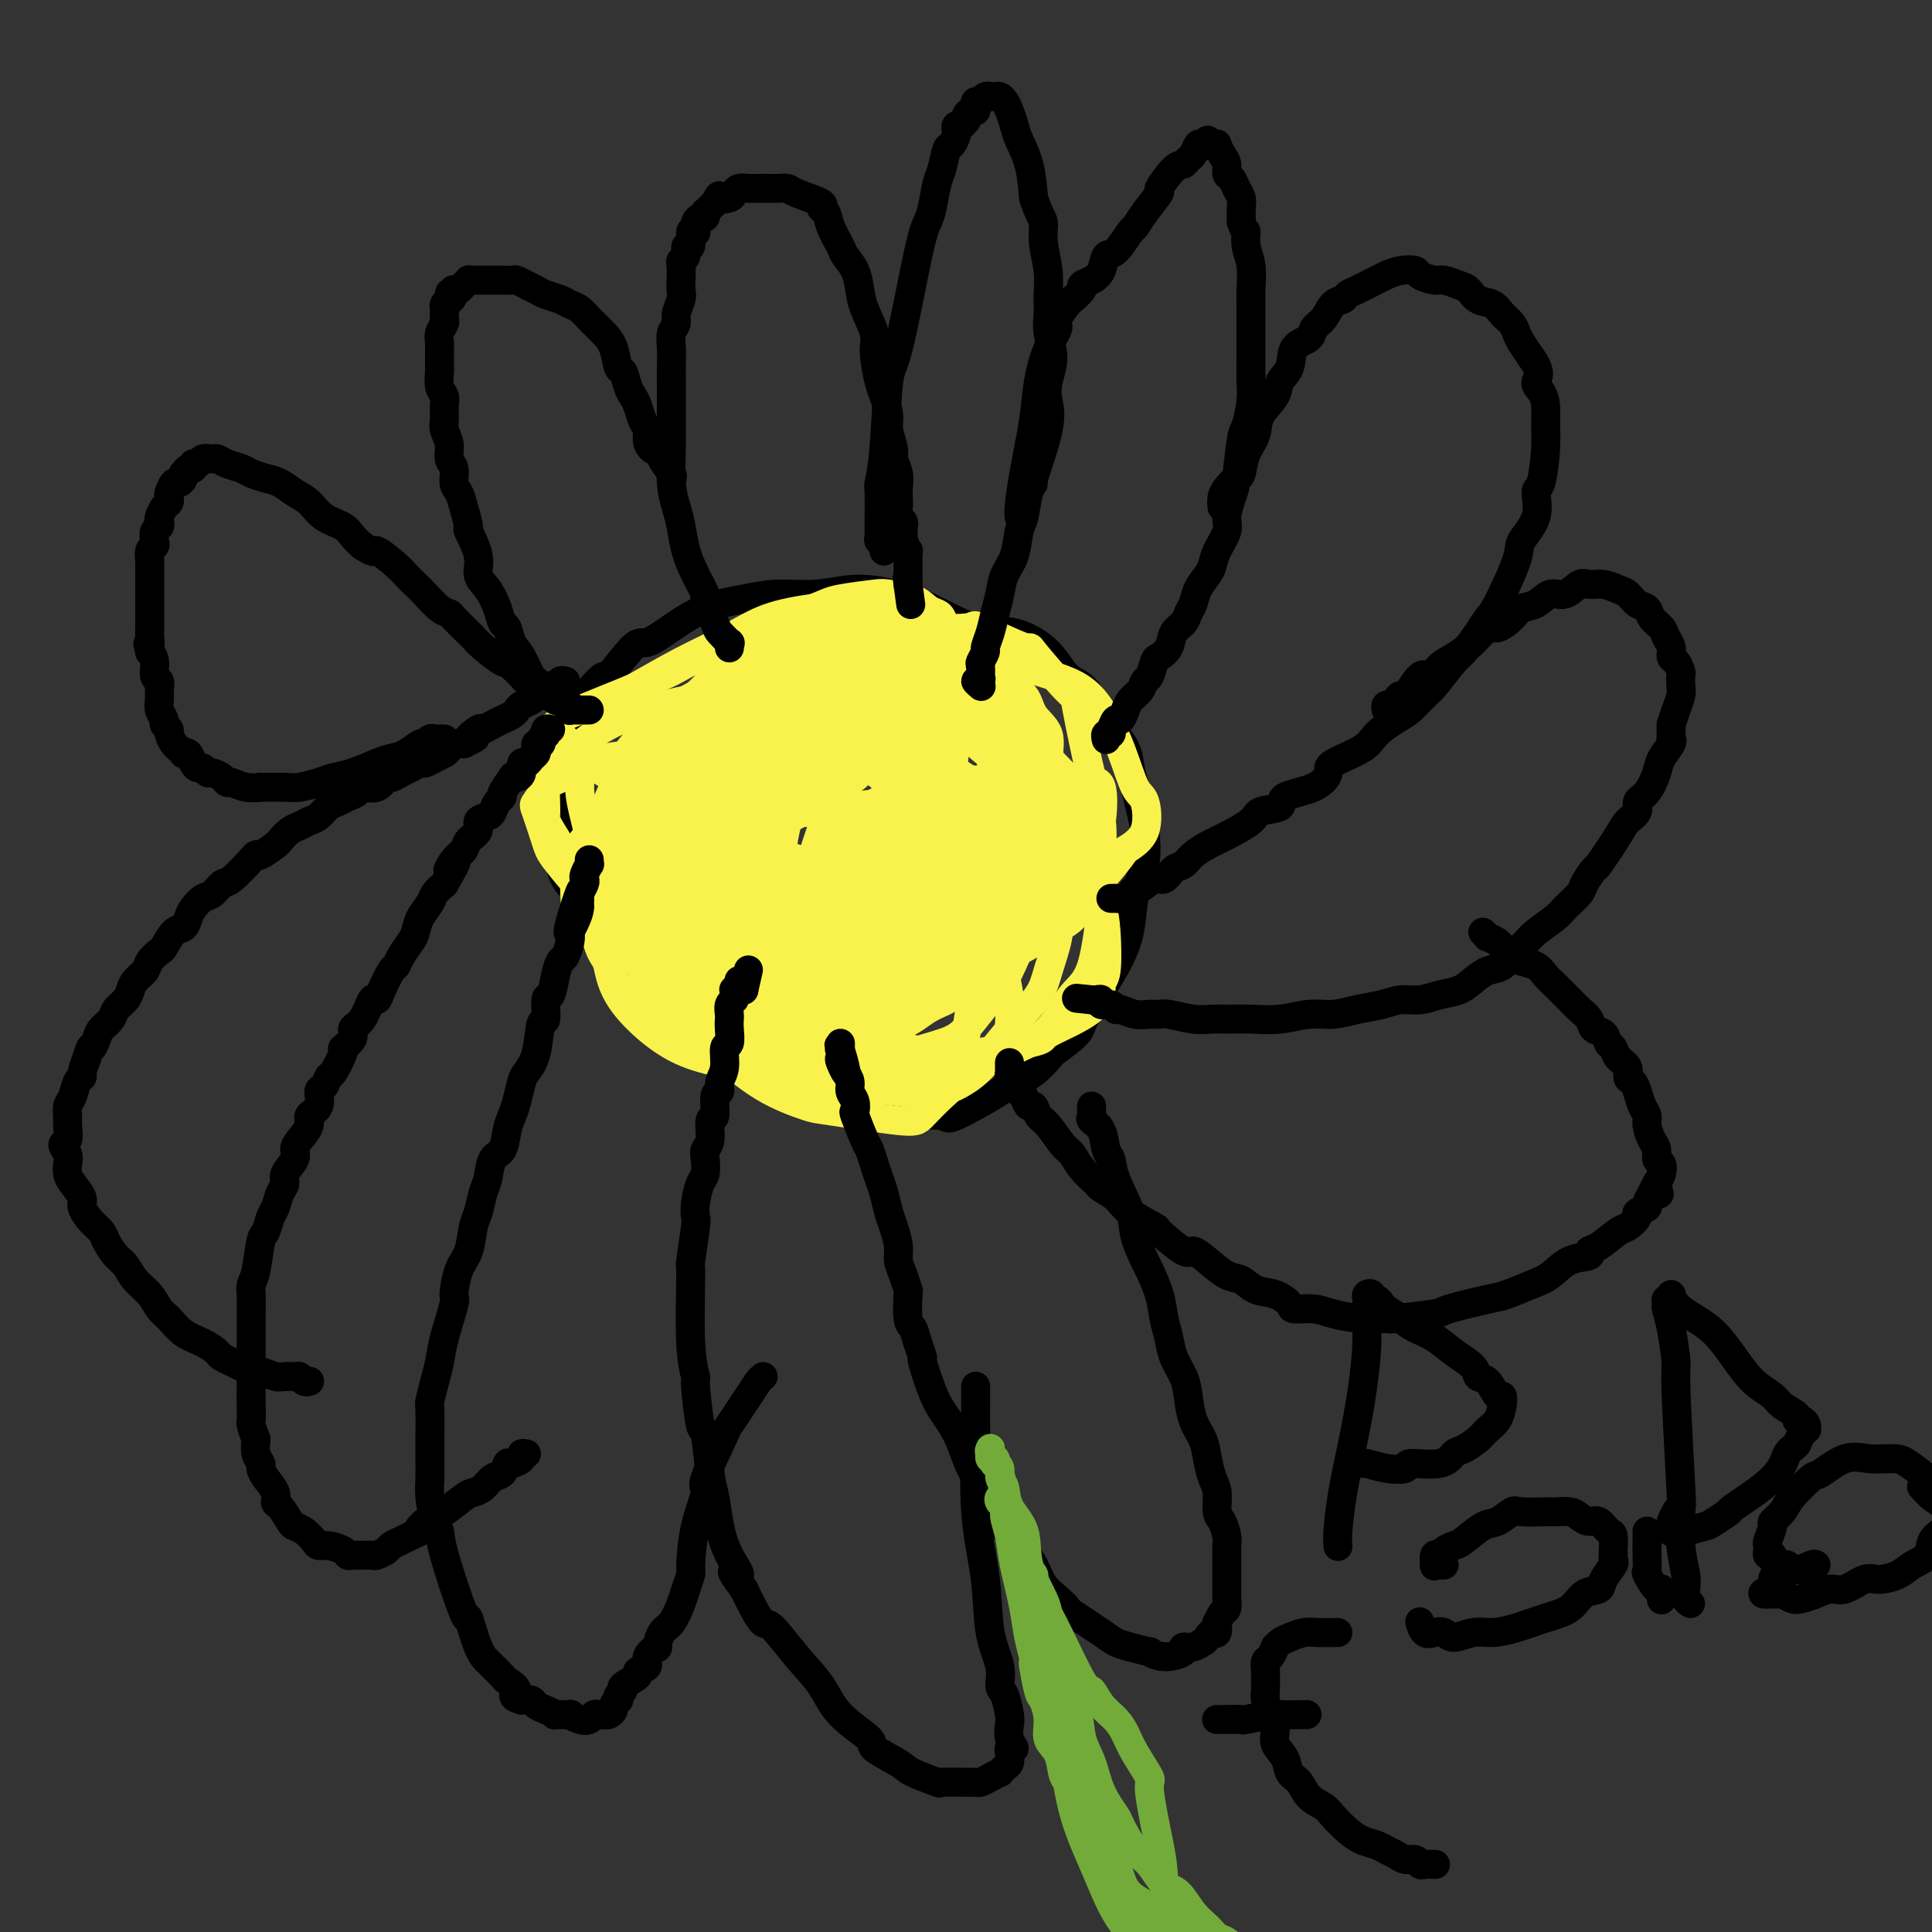<svg viewBox='0 0 400 400' version='1.1' xmlns='http://www.w3.org/2000/svg' xmlns:xlink='http://www.w3.org/1999/xlink'><rect x="0" y="0" width="400" height="400" fill="#333333" stroke="none"/><g fill='none' stroke='#000000' stroke-width='6' stroke-linecap='round' stroke-linejoin='round'><path d='M141,204c-0.917,-1.055 -1.834,-2.110 -3,-3c-1.166,-0.890 -2.582,-1.614 -4,-3c-1.418,-1.386 -2.838,-3.433 -4,-5c-1.162,-1.567 -2.067,-2.653 -3,-4c-0.933,-1.347 -1.896,-2.954 -3,-5c-1.104,-2.046 -2.349,-4.531 -3,-7c-0.651,-2.469 -0.708,-4.922 -1,-6c-0.292,-1.078 -0.820,-0.780 -1,-3c-0.180,-2.220 -0.012,-6.958 0,-10c0.012,-3.042 -0.131,-4.389 0,-6c0.131,-1.611 0.535,-3.487 1,-5c0.465,-1.513 0.990,-2.662 2,-4c1.010,-1.338 2.505,-2.864 3,-3c0.495,-0.136 -0.009,1.117 1,0c1.009,-1.117 3.531,-4.603 5,-6c1.469,-1.397 1.884,-0.704 3,-1c1.116,-0.296 2.932,-1.581 5,-3c2.068,-1.419 4.388,-2.973 7,-4c2.612,-1.027 5.515,-1.527 8,-2c2.485,-0.473 4.552,-0.918 7,-1c2.448,-0.082 5.279,0.199 8,0c2.721,-0.199 5.334,-0.879 8,-1c2.666,-0.121 5.385,0.318 8,1c2.615,0.682 5.125,1.608 8,3c2.875,1.392 6.113,3.250 9,4c2.887,0.750 5.421,0.390 8,1c2.579,0.610 5.204,2.188 7,4c1.796,1.812 2.765,3.856 4,5c1.235,1.144 2.737,1.386 4,3c1.263,1.614 2.289,4.598 3,6c0.711,1.402 1.108,1.221 2,2c0.892,0.779 2.281,2.519 3,4c0.719,1.481 0.769,2.702 1,4c0.231,1.298 0.643,2.673 1,4c0.357,1.327 0.657,2.607 1,4c0.343,1.393 0.727,2.898 1,5c0.273,2.102 0.433,4.800 0,7c-0.433,2.200 -1.461,3.900 -2,6c-0.539,2.100 -0.589,4.599 -1,7c-0.411,2.401 -1.182,4.706 -3,8c-1.818,3.294 -4.682,7.579 -6,10c-1.318,2.421 -1.091,2.977 -2,4c-0.909,1.023 -2.955,2.511 -5,4'/><path d='M218,218c-4.245,5.341 -6.858,5.694 -8,6c-1.142,0.306 -0.815,0.566 -3,2c-2.185,1.434 -6.884,4.042 -9,5c-2.116,0.958 -1.650,0.266 -3,0c-1.350,-0.266 -4.518,-0.108 -8,0c-3.482,0.108 -7.280,0.164 -13,-2c-5.720,-2.164 -13.363,-6.549 -19,-10c-5.637,-3.451 -9.267,-5.966 -11,-7c-1.733,-1.034 -1.569,-0.585 -3,-2c-1.431,-1.415 -4.456,-4.693 -7,-7c-2.544,-2.307 -4.607,-3.642 -6,-5c-1.393,-1.358 -2.114,-2.737 -3,-5c-0.886,-2.263 -1.935,-5.409 -3,-7c-1.065,-1.591 -2.146,-1.627 -3,-2c-0.854,-0.373 -1.483,-1.084 -2,-2c-0.517,-0.916 -0.924,-2.039 -1,-3c-0.076,-0.961 0.180,-1.760 0,-2c-0.180,-0.240 -0.794,0.079 -1,0c-0.206,-0.079 -0.004,-0.557 0,-1c0.004,-0.443 -0.191,-0.850 0,-1c0.191,-0.150 0.769,-0.043 1,0c0.231,0.043 0.116,0.021 0,0'/></g>
<g fill='none' stroke='#F9F24D' stroke-width='6' stroke-linecap='round' stroke-linejoin='round'><path d='M137,205c-0.252,-2.106 -0.504,-4.211 -1,-7c-0.496,-2.789 -1.235,-6.261 -2,-10c-0.765,-3.739 -1.554,-7.746 -2,-11c-0.446,-3.254 -0.549,-5.757 0,-9c0.549,-3.243 1.750,-7.227 2,-9c0.250,-1.773 -0.449,-1.336 0,-2c0.449,-0.664 2.047,-2.429 3,-4c0.953,-1.571 1.260,-2.946 3,-5c1.740,-2.054 4.914,-4.786 6,-6c1.086,-1.214 0.085,-0.910 2,-2c1.915,-1.090 6.746,-3.575 9,-5c2.254,-1.425 1.931,-1.790 3,-2c1.069,-0.210 3.530,-0.267 7,0c3.470,0.267 7.949,0.856 10,1c2.051,0.144 1.675,-0.156 3,1c1.325,1.156 4.350,3.770 6,5c1.650,1.230 1.924,1.077 3,2c1.076,0.923 2.953,2.923 4,5c1.047,2.077 1.262,4.231 2,7c0.738,2.769 1.998,6.151 3,9c1.002,2.849 1.745,5.164 2,7c0.255,1.836 0.020,3.195 0,6c-0.020,2.805 0.173,7.058 0,10c-0.173,2.942 -0.712,4.574 -1,6c-0.288,1.426 -0.323,2.645 -1,4c-0.677,1.355 -1.995,2.845 -3,4c-1.005,1.155 -1.698,1.977 -3,3c-1.302,1.023 -3.212,2.249 -5,3c-1.788,0.751 -3.452,1.028 -6,1c-2.548,-0.028 -5.979,-0.360 -9,0c-3.021,0.360 -5.630,1.412 -10,0c-4.370,-1.412 -10.499,-5.289 -13,-7c-2.501,-1.711 -1.373,-1.257 -3,-2c-1.627,-0.743 -6.008,-2.682 -9,-5c-2.992,-2.318 -4.596,-5.014 -6,-7c-1.404,-1.986 -2.608,-3.260 -4,-5c-1.392,-1.740 -2.971,-3.945 -4,-6c-1.029,-2.055 -1.508,-3.959 -2,-6c-0.492,-2.041 -0.998,-4.217 -1,-6c-0.002,-1.783 0.499,-3.172 1,-5c0.501,-1.828 1.000,-4.094 2,-6c1.000,-1.906 2.500,-3.453 4,-5'/><path d='M127,147c1.806,-3.370 2.819,-3.796 5,-5c2.181,-1.204 5.528,-3.187 9,-5c3.472,-1.813 7.067,-3.456 10,-5c2.933,-1.544 5.203,-2.989 8,-4c2.797,-1.011 6.122,-1.590 9,-2c2.878,-0.410 5.308,-0.653 9,0c3.692,0.653 8.647,2.202 11,3c2.353,0.798 2.105,0.845 3,2c0.895,1.155 2.933,3.419 5,5c2.067,1.581 4.164,2.480 6,4c1.836,1.520 3.412,3.662 5,7c1.588,3.338 3.187,7.870 4,12c0.813,4.130 0.839,7.856 1,10c0.161,2.144 0.456,2.707 1,4c0.544,1.293 1.337,3.318 1,7c-0.337,3.682 -1.804,9.021 -2,11c-0.196,1.979 0.880,0.599 0,3c-0.880,2.401 -3.716,8.583 -5,11c-1.284,2.417 -1.015,1.069 -2,2c-0.985,0.931 -3.224,4.140 -5,6c-1.776,1.860 -3.089,2.373 -5,3c-1.911,0.627 -4.420,1.370 -7,2c-2.580,0.630 -5.231,1.147 -8,1c-2.769,-0.147 -5.657,-0.956 -9,-2c-3.343,-1.044 -7.142,-2.321 -10,-4c-2.858,-1.679 -4.775,-3.759 -7,-6c-2.225,-2.241 -4.760,-4.641 -7,-7c-2.240,-2.359 -4.187,-4.676 -6,-7c-1.813,-2.324 -3.493,-4.655 -5,-7c-1.507,-2.345 -2.840,-4.703 -4,-7c-1.160,-2.297 -2.146,-4.534 -3,-6c-0.854,-1.466 -1.575,-2.162 -2,-3c-0.425,-0.838 -0.554,-1.819 0,-4c0.554,-2.181 1.792,-5.563 2,-7c0.208,-1.437 -0.615,-0.930 0,-2c0.615,-1.070 2.667,-3.716 5,-6c2.333,-2.284 4.945,-4.207 8,-6c3.055,-1.793 6.551,-3.455 10,-5c3.449,-1.545 6.849,-2.974 10,-4c3.151,-1.026 6.053,-1.648 10,-1c3.947,0.648 8.941,2.567 12,4c3.059,1.433 4.184,2.381 5,3c0.816,0.619 1.322,0.908 3,2c1.678,1.092 4.529,2.986 6,4c1.471,1.014 1.563,1.147 2,2c0.437,0.853 1.218,2.427 2,4'/><path d='M202,154c2.603,2.275 2.610,1.963 3,3c0.390,1.037 1.163,3.423 2,5c0.837,1.577 1.738,2.344 2,3c0.262,0.656 -0.114,1.199 0,2c0.114,0.801 0.719,1.858 1,3c0.281,1.142 0.238,2.369 0,4c-0.238,1.631 -0.672,3.666 -1,5c-0.328,1.334 -0.551,1.966 -1,3c-0.449,1.034 -1.123,2.471 -3,4c-1.877,1.529 -4.956,3.150 -6,4c-1.044,0.850 -0.054,0.930 -3,2c-2.946,1.070 -9.827,3.130 -13,4c-3.173,0.870 -2.638,0.549 -4,1c-1.362,0.451 -4.619,1.674 -10,1c-5.381,-0.674 -12.884,-3.243 -16,-4c-3.116,-0.757 -1.844,0.300 -5,-1c-3.156,-1.300 -10.741,-4.956 -14,-7c-3.259,-2.044 -2.192,-2.477 -2,-4c0.192,-1.523 -0.492,-4.135 -1,-5c-0.508,-0.865 -0.840,0.016 0,-2c0.840,-2.016 2.852,-6.928 4,-9c1.148,-2.072 1.431,-1.303 3,-3c1.569,-1.697 4.423,-5.860 7,-9c2.577,-3.140 4.877,-5.256 8,-7c3.123,-1.744 7.069,-3.117 10,-5c2.931,-1.883 4.847,-4.277 9,-5c4.153,-0.723 10.543,0.224 14,1c3.457,0.776 3.979,1.380 6,2c2.021,0.620 5.540,1.258 8,2c2.460,0.742 3.863,1.590 7,5c3.137,3.410 8.010,9.381 10,12c1.990,2.619 1.097,1.886 2,4c0.903,2.114 3.602,7.074 5,9c1.398,1.926 1.495,0.817 2,3c0.505,2.183 1.419,7.657 2,11c0.581,3.343 0.829,4.556 1,7c0.171,2.444 0.266,6.119 0,8c-0.266,1.881 -0.892,1.966 -1,3c-0.108,1.034 0.303,3.016 -2,5c-2.303,1.984 -7.318,3.971 -9,5c-1.682,1.029 -0.029,1.102 -4,2c-3.971,0.898 -13.564,2.622 -18,3c-4.436,0.378 -3.715,-0.589 -6,0c-2.285,0.589 -7.577,2.736 -14,2c-6.423,-0.736 -13.978,-4.353 -19,-7c-5.022,-2.647 -7.511,-4.323 -10,-6'/><path d='M146,208c-6.366,-3.493 -7.780,-5.724 -9,-7c-1.220,-1.276 -2.246,-1.596 -4,-3c-1.754,-1.404 -4.236,-3.893 -6,-6c-1.764,-2.107 -2.811,-3.832 -4,-5c-1.189,-1.168 -2.521,-1.777 -3,-3c-0.479,-1.223 -0.106,-3.058 0,-4c0.106,-0.942 -0.056,-0.990 0,-1c0.056,-0.010 0.328,0.020 2,-2c1.672,-2.020 4.744,-6.089 7,-9c2.256,-2.911 3.698,-4.665 9,-9c5.302,-4.335 14.465,-11.253 19,-15c4.535,-3.747 4.443,-4.323 7,-6c2.557,-1.677 7.762,-4.454 12,-6c4.238,-1.546 7.509,-1.862 9,-2c1.491,-0.138 1.202,-0.097 4,0c2.798,0.097 8.684,0.252 11,0c2.316,-0.252 1.063,-0.911 3,0c1.937,0.911 7.066,3.392 9,4c1.934,0.608 0.675,-0.658 2,1c1.325,1.658 5.234,6.239 7,8c1.766,1.761 1.388,0.703 2,4c0.612,3.297 2.212,10.948 3,14c0.788,3.052 0.763,1.503 1,5c0.237,3.497 0.735,12.038 1,16c0.265,3.962 0.297,3.343 0,6c-0.297,2.657 -0.923,8.589 -2,12c-1.077,3.411 -2.606,4.300 -4,6c-1.394,1.700 -2.653,4.210 -4,6c-1.347,1.790 -2.782,2.861 -5,4c-2.218,1.139 -5.218,2.346 -7,3c-1.782,0.654 -2.345,0.757 -4,1c-1.655,0.243 -4.401,0.628 -9,-1c-4.599,-1.628 -11.050,-5.269 -14,-7c-2.950,-1.731 -2.399,-1.551 -4,-3c-1.601,-1.449 -5.353,-4.527 -10,-9c-4.647,-4.473 -10.190,-10.343 -14,-14c-3.810,-3.657 -5.886,-5.102 -8,-7c-2.114,-1.898 -4.267,-4.248 -6,-6c-1.733,-1.752 -3.047,-2.906 -4,-4c-0.953,-1.094 -1.544,-2.129 -2,-3c-0.456,-0.871 -0.775,-1.579 -1,-2c-0.225,-0.421 -0.356,-0.555 0,-1c0.356,-0.445 1.198,-1.202 2,-2c0.802,-0.798 1.562,-1.638 2,-2c0.438,-0.362 0.554,-0.246 2,-1c1.446,-0.754 4.223,-2.377 7,-4'/><path d='M143,154c3.550,-2.557 5.923,-4.451 11,-7c5.077,-2.549 12.856,-5.753 18,-7c5.144,-1.247 7.652,-0.538 11,0c3.348,0.538 7.538,0.904 10,1c2.462,0.096 3.198,-0.078 5,1c1.802,1.078 4.670,3.409 7,5c2.330,1.591 4.120,2.441 7,5c2.880,2.559 6.849,6.827 9,9c2.151,2.173 2.485,2.250 3,3c0.515,0.750 1.212,2.171 2,3c0.788,0.829 1.667,1.065 2,3c0.333,1.935 0.121,5.568 0,7c-0.121,1.432 -0.151,0.663 -4,3c-3.849,2.337 -11.518,7.782 -17,11c-5.482,3.218 -8.776,4.210 -12,5c-3.224,0.790 -6.379,1.377 -9,2c-2.621,0.623 -4.707,1.282 -7,2c-2.293,0.718 -4.792,1.496 -7,2c-2.208,0.504 -4.127,0.734 -6,1c-1.873,0.266 -3.702,0.568 -5,0c-1.298,-0.568 -2.065,-2.007 -3,-3c-0.935,-0.993 -2.037,-1.539 -3,-2c-0.963,-0.461 -1.785,-0.835 -2,-2c-0.215,-1.165 0.177,-3.119 0,-5c-0.177,-1.881 -0.924,-3.687 -1,-6c-0.076,-2.313 0.517,-5.131 1,-8c0.483,-2.869 0.855,-5.787 2,-10c1.145,-4.213 3.064,-9.721 5,-14c1.936,-4.279 3.888,-7.328 6,-10c2.112,-2.672 4.383,-4.968 7,-6c2.617,-1.032 5.579,-0.802 8,0c2.421,0.802 4.302,2.176 7,2c2.698,-0.176 6.213,-1.901 12,7c5.787,8.901 13.845,28.428 17,36c3.155,7.572 1.406,3.188 1,2c-0.406,-1.188 0.532,0.820 1,3c0.468,2.180 0.468,4.532 0,7c-0.468,2.468 -1.404,5.053 -2,7c-0.596,1.947 -0.853,3.255 -2,5c-1.147,1.745 -3.185,3.927 -5,6c-1.815,2.073 -3.408,4.036 -5,6'/><path d='M205,218c-4.069,2.679 -9.240,3.376 -12,4c-2.760,0.624 -3.107,1.173 -5,2c-1.893,0.827 -5.332,1.930 -9,2c-3.668,0.070 -7.566,-0.893 -12,-4c-4.434,-3.107 -9.403,-8.359 -12,-11c-2.597,-2.641 -2.822,-2.671 -4,-5c-1.178,-2.329 -3.309,-6.958 -5,-10c-1.691,-3.042 -2.944,-4.497 -5,-10c-2.056,-5.503 -4.917,-15.052 -6,-19c-1.083,-3.948 -0.387,-2.293 0,-3c0.387,-0.707 0.465,-3.776 1,-6c0.535,-2.224 1.526,-3.605 2,-5c0.474,-1.395 0.430,-2.806 1,-4c0.570,-1.194 1.754,-2.171 3,-3c1.246,-0.829 2.554,-1.509 4,-2c1.446,-0.491 3.031,-0.793 5,-1c1.969,-0.207 4.321,-0.321 7,0c2.679,0.321 5.684,1.075 9,2c3.316,0.925 6.944,2.021 10,4c3.056,1.979 5.539,4.842 8,7c2.461,2.158 4.901,3.610 7,6c2.099,2.390 3.859,5.719 6,10c2.141,4.281 4.665,9.514 6,12c1.335,2.486 1.481,2.226 2,5c0.519,2.774 1.413,8.583 2,12c0.587,3.417 0.869,4.441 1,6c0.131,1.559 0.112,3.654 0,5c-0.112,1.346 -0.318,1.942 -1,3c-0.682,1.058 -1.841,2.577 -3,4c-1.159,1.423 -2.320,2.749 -4,4c-1.680,1.251 -3.881,2.427 -6,3c-2.119,0.573 -4.157,0.543 -9,0c-4.843,-0.543 -12.490,-1.598 -16,-2c-3.510,-0.402 -2.881,-0.151 -6,-2c-3.119,-1.849 -9.984,-5.797 -13,-8c-3.016,-2.203 -2.184,-2.660 -3,-4c-0.816,-1.340 -3.282,-3.562 -6,-7c-2.718,-3.438 -5.688,-8.092 -7,-10c-1.312,-1.908 -0.965,-1.069 -1,-2c-0.035,-0.931 -0.450,-3.631 -1,-5c-0.550,-1.369 -1.233,-1.408 -1,-2c0.233,-0.592 1.382,-1.736 2,-3c0.618,-1.264 0.705,-2.648 1,-4c0.295,-1.352 0.799,-2.672 3,-5c2.201,-2.328 6.101,-5.664 10,-9'/><path d='M148,163c1.820,-1.712 1.369,-1.492 3,-3c1.631,-1.508 5.344,-4.743 9,-7c3.656,-2.257 7.254,-3.536 10,-4c2.746,-0.464 4.639,-0.111 7,0c2.361,0.111 5.189,-0.018 7,0c1.811,0.018 2.604,0.184 4,2c1.396,1.816 3.394,5.281 5,8c1.606,2.719 2.820,4.690 4,8c1.180,3.310 2.325,7.958 3,14c0.675,6.042 0.881,13.479 1,18c0.119,4.521 0.152,6.125 0,8c-0.152,1.875 -0.487,4.021 -1,7c-0.513,2.979 -1.202,6.791 -2,9c-0.798,2.209 -1.703,2.815 -3,4c-1.297,1.185 -2.986,2.950 -4,4c-1.014,1.050 -1.353,1.386 -5,1c-3.647,-0.386 -10.600,-1.492 -14,-2c-3.400,-0.508 -3.245,-0.418 -5,-1c-1.755,-0.582 -5.418,-1.837 -9,-4c-3.582,-2.163 -7.081,-5.233 -10,-8c-2.919,-2.767 -5.257,-5.232 -7,-9c-1.743,-3.768 -2.891,-8.841 -4,-13c-1.109,-4.159 -2.177,-7.406 -2,-13c0.177,-5.594 1.601,-13.534 2,-17c0.399,-3.466 -0.225,-2.456 0,-3c0.225,-0.544 1.300,-2.640 2,-4c0.700,-1.360 1.027,-1.983 2,-3c0.973,-1.017 2.594,-2.426 4,-3c1.406,-0.574 2.599,-0.312 5,-1c2.401,-0.688 6.010,-2.327 8,-3c1.990,-0.673 2.361,-0.382 4,0c1.639,0.382 4.546,0.853 7,1c2.454,0.147 4.453,-0.029 7,2c2.547,2.029 5.641,6.265 8,9c2.359,2.735 3.984,3.971 5,5c1.016,1.029 1.425,1.853 2,3c0.575,1.147 1.317,2.618 2,4c0.683,1.382 1.308,2.674 2,4c0.692,1.326 1.450,2.684 2,4c0.550,1.316 0.892,2.589 1,4c0.108,1.411 -0.018,2.958 0,4c0.018,1.042 0.180,1.578 0,3c-0.180,1.422 -0.702,3.729 -1,5c-0.298,1.271 -0.371,1.506 -1,2c-0.629,0.494 -1.815,1.247 -3,2'/><path d='M193,200c-1.388,2.204 -2.360,3.213 -4,4c-1.640,0.787 -3.950,1.351 -6,2c-2.050,0.649 -3.839,1.383 -7,2c-3.161,0.617 -7.693,1.118 -12,1c-4.307,-0.118 -8.388,-0.854 -11,-2c-2.612,-1.146 -3.757,-2.703 -5,-5c-1.243,-2.297 -2.586,-5.335 -3,-9c-0.414,-3.665 0.102,-7.956 1,-12c0.898,-4.044 2.179,-7.840 4,-14c1.821,-6.160 4.184,-14.683 5,-18c0.816,-3.317 0.087,-1.429 0,-1c-0.087,0.429 0.469,-0.601 1,-1c0.531,-0.399 1.036,-0.168 2,0c0.964,0.168 2.387,0.273 4,0c1.613,-0.273 3.414,-0.924 5,-1c1.586,-0.076 2.955,0.424 5,1c2.045,0.576 4.767,1.229 7,2c2.233,0.771 3.977,1.659 6,3c2.023,1.341 4.324,3.134 6,5c1.676,1.866 2.725,3.804 4,6c1.275,2.196 2.774,4.649 4,7c1.226,2.351 2.177,4.601 3,8c0.823,3.399 1.517,7.947 2,12c0.483,4.053 0.756,7.612 1,10c0.244,2.388 0.458,3.605 0,5c-0.458,1.395 -1.588,2.967 -3,5c-1.412,2.033 -3.106,4.526 -4,6c-0.894,1.474 -0.987,1.928 -2,3c-1.013,1.072 -2.945,2.761 -5,3c-2.055,0.239 -4.232,-0.971 -6,-1c-1.768,-0.029 -3.127,1.124 -5,1c-1.873,-0.124 -4.259,-1.524 -6,-3c-1.741,-1.476 -2.836,-3.029 -4,-5c-1.164,-1.971 -2.395,-4.361 -4,-7c-1.605,-2.639 -3.583,-5.526 -5,-9c-1.417,-3.474 -2.274,-7.533 -3,-11c-0.726,-3.467 -1.321,-6.340 -2,-10c-0.679,-3.660 -1.443,-8.107 -2,-12c-0.557,-3.893 -0.908,-7.232 -1,-9c-0.092,-1.768 0.074,-1.965 0,-3c-0.074,-1.035 -0.388,-2.907 0,-4c0.388,-1.093 1.477,-1.406 2,-2c0.523,-0.594 0.480,-1.468 1,-2c0.520,-0.532 1.601,-0.720 3,-1c1.399,-0.280 3.114,-0.651 5,-1c1.886,-0.349 3.943,-0.674 6,-1'/><path d='M170,142c5.002,-0.165 9.007,2.923 11,4c1.993,1.077 1.975,0.144 3,1c1.025,0.856 3.094,3.502 5,6c1.906,2.498 3.648,4.846 5,7c1.352,2.154 2.314,4.112 3,6c0.686,1.888 1.096,3.706 2,6c0.904,2.294 2.302,5.065 3,8c0.698,2.935 0.698,6.034 0,9c-0.698,2.966 -2.092,5.798 -2,7c0.092,1.202 1.671,0.772 0,2c-1.671,1.228 -6.591,4.113 -9,5c-2.409,0.887 -2.305,-0.224 -3,0c-0.695,0.224 -2.187,1.782 -4,2c-1.813,0.218 -3.948,-0.906 -6,-2c-2.052,-1.094 -4.022,-2.158 -6,-3c-1.978,-0.842 -3.963,-1.460 -5,-3c-1.037,-1.540 -1.125,-4.001 -2,-7c-0.875,-2.999 -2.538,-6.537 -3,-10c-0.462,-3.463 0.277,-6.851 1,-10c0.723,-3.149 1.430,-6.061 3,-11c1.570,-4.939 4.002,-11.907 5,-15c0.998,-3.093 0.562,-2.312 1,-2c0.438,0.312 1.750,0.154 3,0c1.250,-0.154 2.437,-0.304 4,0c1.563,0.304 3.502,1.064 5,2c1.498,0.936 2.556,2.049 4,3c1.444,0.951 3.273,1.739 5,4c1.727,2.261 3.350,5.994 4,8c0.650,2.006 0.327,2.285 1,4c0.673,1.715 2.343,4.866 3,7c0.657,2.134 0.302,3.250 0,5c-0.302,1.750 -0.552,4.132 -1,6c-0.448,1.868 -1.095,3.221 -2,5c-0.905,1.779 -2.070,3.983 -3,6c-0.930,2.017 -1.626,3.846 -3,6c-1.374,2.154 -3.426,4.631 -5,6c-1.574,1.369 -2.672,1.630 -4,2c-1.328,0.370 -2.888,0.851 -4,1c-1.112,0.149 -1.776,-0.033 -3,0c-1.224,0.033 -3.008,0.280 -4,0c-0.992,-0.280 -1.193,-1.088 -2,-2c-0.807,-0.912 -2.222,-1.927 -3,-3c-0.778,-1.073 -0.920,-2.205 -1,-4c-0.080,-1.795 -0.098,-4.252 0,-7c0.098,-2.748 0.314,-5.785 1,-9c0.686,-3.215 1.843,-6.607 3,-10'/><path d='M170,172c1.227,-6.597 2.794,-8.088 4,-9c1.206,-0.912 2.052,-1.245 3,-2c0.948,-0.755 1.999,-1.933 4,-3c2.001,-1.067 4.952,-2.022 7,-2c2.048,0.022 3.193,1.022 5,2c1.807,0.978 4.276,1.934 6,3c1.724,1.066 2.703,2.243 4,4c1.297,1.757 2.913,4.095 4,5c1.087,0.905 1.645,0.376 2,4c0.355,3.624 0.508,11.401 0,15c-0.508,3.599 -1.678,3.019 -2,4c-0.322,0.981 0.204,3.521 0,5c-0.204,1.479 -1.137,1.896 -3,3c-1.863,1.104 -4.654,2.894 -6,4c-1.346,1.106 -1.247,1.529 -2,2c-0.753,0.471 -2.359,0.989 -4,2c-1.641,1.011 -3.317,2.516 -5,3c-1.683,0.484 -3.375,-0.054 -5,0c-1.625,0.054 -3.185,0.699 -5,1c-1.815,0.301 -3.885,0.259 -5,0c-1.115,-0.259 -1.276,-0.736 -2,-1c-0.724,-0.264 -2.010,-0.315 -3,-1c-0.990,-0.685 -1.682,-2.003 -2,-3c-0.318,-0.997 -0.261,-1.674 0,-3c0.261,-1.326 0.726,-3.302 1,-5c0.274,-1.698 0.355,-3.118 1,-5c0.645,-1.882 1.852,-4.227 3,-6c1.148,-1.773 2.237,-2.975 3,-4c0.763,-1.025 1.202,-1.873 2,-3c0.798,-1.127 1.956,-2.534 3,-3c1.044,-0.466 1.975,0.010 3,0c1.025,-0.010 2.144,-0.505 3,0c0.856,0.505 1.449,2.011 2,3c0.551,0.989 1.062,1.461 2,2c0.938,0.539 2.305,1.146 3,2c0.695,0.854 0.719,1.957 1,3c0.281,1.043 0.820,2.026 1,3c0.180,0.974 0.002,1.937 0,3c-0.002,1.063 0.172,2.225 0,3c-0.172,0.775 -0.691,1.163 -1,2c-0.309,0.837 -0.407,2.124 -1,3c-0.593,0.876 -1.681,1.343 -3,2c-1.319,0.657 -2.869,1.506 -4,2c-1.131,0.494 -1.843,0.633 -3,1c-1.157,0.367 -2.759,0.962 -4,1c-1.241,0.038 -2.120,-0.481 -3,-1'/><path d='M174,208c-2.800,0.336 -2.800,-0.325 -3,-1c-0.200,-0.675 -0.601,-1.363 -1,-2c-0.399,-0.637 -0.797,-1.222 -1,-2c-0.203,-0.778 -0.211,-1.750 0,-3c0.211,-1.250 0.640,-2.778 1,-4c0.360,-1.222 0.651,-2.136 1,-3c0.349,-0.864 0.756,-1.676 2,-3c1.244,-1.324 3.324,-3.158 4,-4c0.676,-0.842 -0.051,-0.691 2,-2c2.051,-1.309 6.879,-4.077 9,-5c2.121,-0.923 1.535,-0.002 2,0c0.465,0.002 1.982,-0.915 3,-1c1.018,-0.085 1.538,0.662 2,1c0.462,0.338 0.868,0.268 1,1c0.132,0.732 -0.009,2.265 0,3c0.009,0.735 0.168,0.672 0,1c-0.168,0.328 -0.664,1.048 -1,2c-0.336,0.952 -0.512,2.138 -1,3c-0.488,0.862 -1.289,1.401 -2,2c-0.711,0.599 -1.331,1.256 -2,2c-0.669,0.744 -1.389,1.573 -2,2c-0.611,0.427 -1.115,0.451 -2,1c-0.885,0.549 -2.150,1.625 -3,2c-0.850,0.375 -1.286,0.051 -2,0c-0.714,-0.051 -1.706,0.171 -2,0c-0.294,-0.171 0.110,-0.736 0,-1c-0.110,-0.264 -0.735,-0.228 -1,-1c-0.265,-0.772 -0.170,-2.353 0,-3c0.170,-0.647 0.415,-0.359 1,-1c0.585,-0.641 1.511,-2.210 2,-3c0.489,-0.790 0.542,-0.800 1,-1c0.458,-0.200 1.319,-0.590 2,-1c0.681,-0.410 1.180,-0.839 2,-1c0.820,-0.161 1.961,-0.054 3,0c1.039,0.054 1.978,0.056 3,0c1.022,-0.056 2.128,-0.170 3,0c0.872,0.170 1.509,0.623 2,1c0.491,0.377 0.836,0.679 1,1c0.164,0.321 0.149,0.660 0,1c-0.149,0.340 -0.431,0.682 -1,1c-0.569,0.318 -1.426,0.613 -2,1c-0.574,0.387 -0.865,0.867 -4,2c-3.135,1.133 -9.113,2.921 -12,4c-2.887,1.079 -2.682,1.451 -5,2c-2.318,0.549 -7.159,1.274 -12,2'/><path d='M162,201c-5.868,1.363 -4.037,-0.230 -4,-1c0.037,-0.770 -1.721,-0.718 -2,-2c-0.279,-1.282 0.919,-3.898 2,-7c1.081,-3.102 2.043,-6.690 4,-9c1.957,-2.310 4.909,-3.343 8,-5c3.091,-1.657 6.323,-3.939 9,-6c2.677,-2.061 4.800,-3.900 7,-5c2.200,-1.100 4.476,-1.462 6,-2c1.524,-0.538 2.296,-1.254 4,-1c1.704,0.254 4.340,1.476 6,2c1.660,0.524 2.345,0.349 3,1c0.655,0.651 1.279,2.128 2,3c0.721,0.872 1.538,1.137 2,2c0.462,0.863 0.571,2.323 0,4c-0.571,1.677 -1.820,3.572 -2,4c-0.180,0.428 0.710,-0.611 -2,2c-2.710,2.611 -9.019,8.871 -12,12c-2.981,3.129 -2.635,3.125 -5,4c-2.365,0.875 -7.441,2.628 -11,4c-3.559,1.372 -5.600,2.365 -8,3c-2.400,0.635 -5.157,0.914 -7,1c-1.843,0.086 -2.771,-0.020 -4,0c-1.229,0.020 -2.760,0.168 -4,0c-1.240,-0.168 -2.191,-0.651 -3,-1c-0.809,-0.349 -1.477,-0.565 -2,-1c-0.523,-0.435 -0.903,-1.089 -1,-2c-0.097,-0.911 0.088,-2.077 0,-3c-0.088,-0.923 -0.450,-1.601 1,-5c1.450,-3.399 4.712,-9.520 6,-12c1.288,-2.480 0.603,-1.319 3,-5c2.397,-3.681 7.878,-12.203 12,-18c4.122,-5.797 6.886,-8.870 9,-11c2.114,-2.130 3.577,-3.318 5,-5c1.423,-1.682 2.804,-3.857 4,-5c1.196,-1.143 2.205,-1.256 3,-1c0.795,0.256 1.374,0.879 2,1c0.626,0.121 1.297,-0.259 2,0c0.703,0.259 1.438,1.158 2,3c0.562,1.842 0.951,4.627 1,8c0.049,3.373 -0.242,7.335 -1,13c-0.758,5.665 -1.983,13.032 -3,18c-1.017,4.968 -1.825,7.536 -3,11c-1.175,3.464 -2.717,7.826 -4,11c-1.283,3.174 -2.307,5.162 -4,7c-1.693,1.838 -4.055,3.525 -6,5c-1.945,1.475 -3.472,2.737 -5,4'/><path d='M172,217c-2.977,1.715 -4.921,1.504 -7,2c-2.079,0.496 -4.294,1.700 -7,2c-2.706,0.300 -5.903,-0.303 -9,-1c-3.097,-0.697 -6.092,-1.486 -9,-3c-2.908,-1.514 -5.727,-3.751 -8,-6c-2.273,-2.249 -3.999,-4.509 -5,-7c-1.001,-2.491 -1.276,-5.212 -2,-8c-0.724,-2.788 -1.897,-5.641 -2,-9c-0.103,-3.359 0.864,-7.222 1,-10c0.136,-2.778 -0.557,-4.470 1,-9c1.557,-4.530 5.365,-11.897 7,-15c1.635,-3.103 1.097,-1.942 1,-2c-0.097,-0.058 0.247,-1.337 1,-2c0.753,-0.663 1.914,-0.711 3,-1c1.086,-0.289 2.098,-0.818 4,-1c1.902,-0.182 4.696,-0.017 7,0c2.304,0.017 4.120,-0.113 7,0c2.880,0.113 6.824,0.468 10,2c3.176,1.532 5.585,4.241 8,6c2.415,1.759 4.836,2.569 7,4c2.164,1.431 4.071,3.484 6,5c1.929,1.516 3.882,2.496 6,4c2.118,1.504 4.403,3.534 6,5c1.597,1.466 2.506,2.369 4,4c1.494,1.631 3.571,3.988 5,5c1.429,1.012 2.209,0.677 3,1c0.791,0.323 1.594,1.303 2,2c0.406,0.697 0.414,1.110 0,2c-0.414,0.890 -1.250,2.258 -2,3c-0.750,0.742 -1.413,0.858 -3,2c-1.587,1.142 -4.096,3.309 -7,5c-2.904,1.691 -6.202,2.905 -10,3c-3.798,0.095 -8.097,-0.928 -13,-1c-4.903,-0.072 -10.412,0.807 -15,1c-4.588,0.193 -8.257,-0.298 -12,-1c-3.743,-0.702 -7.561,-1.613 -11,-3c-3.439,-1.387 -6.498,-3.248 -9,-5c-2.502,-1.752 -4.446,-3.395 -6,-5c-1.554,-1.605 -2.719,-3.173 -4,-5c-1.281,-1.827 -2.677,-3.913 -4,-6c-1.323,-2.087 -2.571,-4.175 -3,-5c-0.429,-0.825 -0.038,-0.387 0,-2c0.038,-1.613 -0.279,-5.278 0,-7c0.279,-1.722 1.152,-1.502 2,-2c0.848,-0.498 1.671,-1.714 3,-3c1.329,-1.286 3.165,-2.643 5,-4'/><path d='M123,152c3.447,-2.364 7.066,-3.775 11,-5c3.934,-1.225 8.185,-2.265 14,-3c5.815,-0.735 13.194,-1.166 19,-1c5.806,0.166 10.038,0.927 12,1c1.962,0.073 1.652,-0.543 5,0c3.348,0.543 10.354,2.245 14,3c3.646,0.755 3.933,0.563 5,1c1.067,0.437 2.913,1.501 4,2c1.087,0.499 1.416,0.431 2,1c0.584,0.569 1.422,1.773 2,3c0.578,1.227 0.897,2.477 1,4c0.103,1.523 -0.009,3.320 0,4c0.009,0.680 0.140,0.242 0,1c-0.140,0.758 -0.551,2.713 -1,4c-0.449,1.287 -0.934,1.908 -2,3c-1.066,1.092 -2.711,2.657 -4,4c-1.289,1.343 -2.223,2.466 -4,4c-1.777,1.534 -4.399,3.481 -7,5c-2.601,1.519 -5.182,2.610 -8,4c-2.818,1.390 -5.874,3.080 -9,4c-3.126,0.920 -6.322,1.068 -10,1c-3.678,-0.068 -7.839,-0.354 -12,-1c-4.161,-0.646 -8.323,-1.651 -11,-3c-2.677,-1.349 -3.868,-3.041 -5,-5c-1.132,-1.959 -2.205,-4.184 -3,-6c-0.795,-1.816 -1.312,-3.223 -1,-6c0.312,-2.777 1.454,-6.926 2,-9c0.546,-2.074 0.496,-2.075 1,-3c0.504,-0.925 1.564,-2.774 3,-5c1.436,-2.226 3.250,-4.827 5,-7c1.750,-2.173 3.437,-3.917 5,-6c1.563,-2.083 3.002,-4.505 5,-6c1.998,-1.495 4.554,-2.062 7,-3c2.446,-0.938 4.783,-2.246 7,-3c2.217,-0.754 4.316,-0.953 7,-1c2.684,-0.047 5.953,0.058 9,1c3.047,0.942 5.872,2.720 9,4c3.128,1.280 6.560,2.060 10,3c3.440,0.940 6.889,2.038 10,3c3.111,0.962 5.884,1.787 8,3c2.116,1.213 3.575,2.814 5,5c1.425,2.186 2.816,4.959 4,8c1.184,3.041 2.163,6.351 3,8c0.837,1.649 1.533,1.636 2,3c0.467,1.364 0.705,4.104 0,6c-0.705,1.896 -2.352,2.948 -4,4'/><path d='M233,176c-2.638,3.892 -7.232,8.621 -9,11c-1.768,2.379 -0.711,2.407 -3,4c-2.289,1.593 -7.923,4.749 -12,7c-4.077,2.251 -6.597,3.595 -9,5c-2.403,1.405 -4.688,2.870 -7,3c-2.312,0.130 -4.651,-1.075 -7,-1c-2.349,0.075 -4.709,1.432 -7,2c-2.291,0.568 -4.512,0.349 -7,0c-2.488,-0.349 -5.243,-0.828 -9,-2c-3.757,-1.172 -8.518,-3.037 -12,-5c-3.482,-1.963 -5.686,-4.026 -7,-5c-1.314,-0.974 -1.739,-0.860 -3,-2c-1.261,-1.140 -3.358,-3.532 -5,-6c-1.642,-2.468 -2.829,-5.010 -4,-7c-1.171,-1.990 -2.326,-3.429 -3,-5c-0.674,-1.571 -0.866,-3.276 -1,-5c-0.134,-1.724 -0.210,-3.469 0,-5c0.210,-1.531 0.705,-2.850 1,-4c0.295,-1.150 0.391,-2.132 1,-3c0.609,-0.868 1.733,-1.622 3,-3c1.267,-1.378 2.679,-3.379 5,-5c2.321,-1.621 5.550,-2.863 9,-5c3.450,-2.137 7.119,-5.171 13,-7c5.881,-1.829 13.972,-2.453 18,-3c4.028,-0.547 3.993,-1.018 6,-1c2.007,0.018 6.055,0.525 9,1c2.945,0.475 4.786,0.919 7,2c2.214,1.081 4.799,2.800 7,4c2.201,1.200 4.018,1.881 5,3c0.982,1.119 1.131,2.676 2,4c0.869,1.324 2.459,2.416 3,4c0.541,1.584 0.034,3.660 0,6c-0.034,2.340 0.406,4.945 0,7c-0.406,2.055 -1.656,3.559 -3,5c-1.344,1.441 -2.780,2.819 -5,5c-2.220,2.181 -5.223,5.166 -7,7c-1.777,1.834 -2.328,2.518 -4,4c-1.672,1.482 -4.466,3.761 -7,5c-2.534,1.239 -4.807,1.437 -7,2c-2.193,0.563 -4.305,1.490 -7,2c-2.695,0.510 -5.974,0.603 -9,1c-3.026,0.397 -5.800,1.098 -8,1c-2.200,-0.098 -3.827,-0.995 -6,-2c-2.173,-1.005 -4.893,-2.117 -7,-3c-2.107,-0.883 -3.602,-1.538 -5,-3c-1.398,-1.462 -2.699,-3.731 -4,-6'/><path d='M138,183c-1.241,-2.051 -2.343,-4.177 -3,-6c-0.657,-1.823 -0.868,-3.341 -1,-5c-0.132,-1.659 -0.186,-3.459 0,-5c0.186,-1.541 0.613,-2.824 1,-4c0.387,-1.176 0.733,-2.247 2,-3c1.267,-0.753 3.454,-1.188 6,-2c2.546,-0.812 5.451,-2.000 8,-2c2.549,-0.000 4.743,1.188 7,2c2.257,0.812 4.579,1.248 8,3c3.421,1.752 7.942,4.819 10,6c2.058,1.181 1.654,0.477 3,1c1.346,0.523 4.444,2.273 6,3c1.556,0.727 1.571,0.432 2,1c0.429,0.568 1.271,1.999 2,3c0.729,1.001 1.345,1.573 1,2c-0.345,0.427 -1.649,0.708 -2,1c-0.351,0.292 0.252,0.596 -1,1c-1.252,0.404 -4.360,0.909 -7,2c-2.640,1.091 -4.813,2.768 -8,3c-3.187,0.232 -7.388,-0.981 -11,-1c-3.612,-0.019 -6.635,1.156 -10,1c-3.365,-0.156 -7.073,-1.643 -10,-2c-2.927,-0.357 -5.074,0.416 -7,0c-1.926,-0.416 -3.630,-2.022 -5,-3c-1.370,-0.978 -2.407,-1.328 -3,-2c-0.593,-0.672 -0.741,-1.667 -1,-2c-0.259,-0.333 -0.629,-0.005 -1,0c-0.371,0.005 -0.743,-0.312 -1,-1c-0.257,-0.688 -0.400,-1.745 0,-2c0.400,-0.255 1.343,0.293 2,0c0.657,-0.293 1.026,-1.428 2,-2c0.974,-0.572 2.551,-0.582 4,-1c1.449,-0.418 2.768,-1.245 6,-2c3.232,-0.755 8.377,-1.437 11,-2c2.623,-0.563 2.724,-1.007 5,-1c2.276,0.007 6.729,0.464 10,1c3.271,0.536 5.362,1.151 9,2c3.638,0.849 8.823,1.931 13,3c4.177,1.069 7.347,2.123 10,3c2.653,0.877 4.789,1.576 6,2c1.211,0.424 1.497,0.572 2,1c0.503,0.428 1.223,1.137 1,1c-0.223,-0.137 -1.390,-1.119 -3,0c-1.610,1.119 -3.664,4.340 -7,5c-3.336,0.660 -7.953,-1.240 -13,-2c-5.047,-0.760 -10.523,-0.380 -16,0'/><path d='M165,180c-7.371,-0.058 -11.298,0.795 -15,2c-3.702,1.205 -7.178,2.760 -11,2c-3.822,-0.760 -7.990,-3.836 -10,-5c-2.010,-1.164 -1.862,-0.417 -2,0c-0.138,0.417 -0.561,0.504 -1,0c-0.439,-0.504 -0.895,-1.599 -1,-2c-0.105,-0.401 0.139,-0.108 0,0c-0.139,0.108 -0.663,0.030 0,0c0.663,-0.030 2.513,-0.011 4,0c1.487,0.011 2.610,0.014 5,0c2.390,-0.014 6.048,-0.046 10,0c3.952,0.046 8.197,0.171 11,0c2.803,-0.171 4.162,-0.638 7,0c2.838,0.638 7.155,2.379 11,3c3.845,0.621 7.219,0.120 11,2c3.781,1.880 7.969,6.140 10,7c2.031,0.860 1.903,-1.678 3,-1c1.097,0.678 3.418,4.574 5,7c1.582,2.426 2.425,3.382 3,4c0.575,0.618 0.883,0.896 1,1c0.117,0.104 0.044,0.032 -1,0c-1.044,-0.032 -3.060,-0.024 -3,0c0.060,0.024 2.196,0.063 -2,0c-4.196,-0.063 -14.723,-0.228 -19,0c-4.277,0.228 -2.305,0.849 -7,0c-4.695,-0.849 -16.056,-3.168 -21,-4c-4.944,-0.832 -3.472,-0.176 -7,-1c-3.528,-0.824 -12.058,-3.126 -17,-5c-4.942,-1.874 -6.298,-3.318 -7,-4c-0.702,-0.682 -0.750,-0.600 -2,-2c-1.250,-1.400 -3.700,-4.281 -5,-6c-1.300,-1.719 -1.448,-2.277 -2,-4c-0.552,-1.723 -1.508,-4.610 -2,-6c-0.492,-1.390 -0.520,-1.282 0,-2c0.520,-0.718 1.588,-2.263 2,-3c0.412,-0.737 0.167,-0.666 1,-1c0.833,-0.334 2.744,-1.071 4,-2c1.256,-0.929 1.858,-2.048 7,-3c5.142,-0.952 14.824,-1.735 19,-3c4.176,-1.265 2.845,-3.010 7,-2c4.155,1.010 13.796,4.776 18,6c4.204,1.224 2.972,-0.095 5,0c2.028,0.095 7.315,1.602 11,3c3.685,1.398 5.767,2.685 8,5c2.233,2.315 4.616,5.657 7,9'/><path d='M200,175c3.202,2.904 3.707,3.165 4,4c0.293,0.835 0.376,2.245 1,4c0.624,1.755 1.791,3.854 2,5c0.209,1.146 -0.539,1.339 -1,2c-0.461,0.661 -0.637,1.792 -2,3c-1.363,1.208 -3.915,2.495 -6,4c-2.085,1.505 -3.702,3.230 -8,5c-4.298,1.770 -11.278,3.586 -16,5c-4.722,1.414 -7.188,2.428 -10,3c-2.812,0.572 -5.971,0.704 -8,1c-2.029,0.296 -2.929,0.757 -5,1c-2.071,0.243 -5.312,0.267 -7,0c-1.688,-0.267 -1.824,-0.825 -2,-1c-0.176,-0.175 -0.391,0.033 -1,0c-0.609,-0.033 -1.613,-0.306 -3,-2c-1.387,-1.694 -3.159,-4.807 -4,-6c-0.841,-1.193 -0.751,-0.465 -1,-2c-0.249,-1.535 -0.838,-5.334 -1,-8c-0.162,-2.666 0.104,-4.199 1,-7c0.896,-2.801 2.424,-6.869 3,-9c0.576,-2.131 0.201,-2.326 2,-5c1.799,-2.674 5.771,-7.828 9,-11c3.229,-3.172 5.714,-4.364 7,-5c1.286,-0.636 1.373,-0.717 4,-2c2.627,-1.283 7.794,-3.769 10,-5c2.206,-1.231 1.451,-1.207 4,-2c2.549,-0.793 8.403,-2.402 12,-3c3.597,-0.598 4.937,-0.185 7,0c2.063,0.185 4.847,0.141 6,0c1.153,-0.141 0.673,-0.380 2,1c1.327,1.380 4.459,4.379 6,6c1.541,1.621 1.490,1.866 2,3c0.510,1.134 1.581,3.158 2,4c0.419,0.842 0.186,0.501 0,2c-0.186,1.499 -0.325,4.839 -1,7c-0.675,2.161 -1.888,3.142 -3,5c-1.112,1.858 -2.124,4.593 -4,7c-1.876,2.407 -4.615,4.486 -6,6c-1.385,1.514 -1.417,2.462 -3,4c-1.583,1.538 -4.716,3.667 -7,5c-2.284,1.333 -3.720,1.872 -7,3c-3.280,1.128 -8.404,2.847 -11,4c-2.596,1.153 -2.665,1.742 -4,2c-1.335,0.258 -3.936,0.185 -7,0c-3.064,-0.185 -6.590,-0.481 -9,-1c-2.410,-0.519 -3.705,-1.259 -5,-2'/><path d='M142,200c-3.383,-0.816 -1.341,-1.358 -1,-2c0.341,-0.642 -1.018,-1.386 -2,-2c-0.982,-0.614 -1.585,-1.098 -2,-2c-0.415,-0.902 -0.641,-2.221 -1,-3c-0.359,-0.779 -0.850,-1.016 -1,-2c-0.150,-0.984 0.040,-2.713 0,-4c-0.040,-1.287 -0.311,-2.132 0,-3c0.311,-0.868 1.205,-1.760 2,-3c0.795,-1.240 1.490,-2.830 2,-4c0.510,-1.170 0.836,-1.921 3,-4c2.164,-2.079 6.166,-5.488 8,-7c1.834,-1.512 1.500,-1.129 3,-2c1.500,-0.871 4.834,-2.997 8,-4c3.166,-1.003 6.165,-0.883 9,-1c2.835,-0.117 5.507,-0.471 9,-1c3.493,-0.529 7.806,-1.235 12,0c4.194,1.235 8.268,4.410 11,7c2.732,2.590 4.123,4.596 5,6c0.877,1.404 1.239,2.208 2,4c0.761,1.792 1.921,4.573 2,6c0.079,1.427 -0.924,1.501 -2,3c-1.076,1.499 -2.224,4.424 -4,6c-1.776,1.576 -4.181,1.803 -7,3c-2.819,1.197 -6.054,3.366 -10,4c-3.946,0.634 -8.603,-0.265 -13,0c-4.397,0.265 -8.535,1.695 -12,2c-3.465,0.305 -6.257,-0.515 -9,-1c-2.743,-0.485 -5.439,-0.635 -7,-1c-1.561,-0.365 -1.989,-0.946 -3,-2c-1.011,-1.054 -2.605,-2.582 -4,-4c-1.395,-1.418 -2.591,-2.724 -3,-5c-0.409,-2.276 -0.033,-5.520 0,-7c0.033,-1.480 -0.279,-1.195 0,-2c0.279,-0.805 1.148,-2.699 2,-5c0.852,-2.301 1.688,-5.007 3,-7c1.312,-1.993 3.101,-3.272 5,-5c1.899,-1.728 3.907,-3.905 6,-6c2.093,-2.095 4.271,-4.107 7,-5c2.729,-0.893 6.008,-0.666 9,0c2.992,0.666 5.696,1.771 8,2c2.304,0.229 4.207,-0.419 6,0c1.793,0.419 3.475,1.905 5,3c1.525,1.095 2.893,1.799 4,3c1.107,1.201 1.952,2.900 3,4c1.048,1.100 2.299,1.600 3,3c0.701,1.400 0.850,3.700 1,6'/><path d='M199,168c0.186,2.396 0.151,5.386 0,7c-0.151,1.614 -0.418,1.852 -1,3c-0.582,1.148 -1.478,3.204 -3,5c-1.522,1.796 -3.669,3.331 -6,5c-2.331,1.669 -4.847,3.472 -8,5c-3.153,1.528 -6.944,2.780 -10,4c-3.056,1.220 -5.376,2.408 -10,3c-4.624,0.592 -11.552,0.588 -15,1c-3.448,0.412 -3.418,1.241 -5,1c-1.582,-0.241 -4.778,-1.553 -8,-3c-3.222,-1.447 -6.471,-3.030 -8,-4c-1.529,-0.970 -1.337,-1.325 -2,-2c-0.663,-0.675 -2.182,-1.668 -3,-3c-0.818,-1.332 -0.936,-3.004 -1,-5c-0.064,-1.996 -0.073,-4.316 0,-6c0.073,-1.684 0.227,-2.734 1,-4c0.773,-1.266 2.163,-2.750 3,-4c0.837,-1.250 1.119,-2.265 2,-3c0.881,-0.735 2.359,-1.189 4,-2c1.641,-0.811 3.443,-1.979 6,-3c2.557,-1.021 5.869,-1.895 9,-3c3.131,-1.105 6.082,-2.443 10,-3c3.918,-0.557 8.803,-0.335 13,-1c4.197,-0.665 7.705,-2.217 12,-2c4.295,0.217 9.377,2.203 12,3c2.623,0.797 2.787,0.405 4,1c1.213,0.595 3.473,2.178 5,3c1.527,0.822 2.319,0.885 3,2c0.681,1.115 1.252,3.284 2,5c0.748,1.716 1.674,2.981 2,4c0.326,1.019 0.052,1.793 0,3c-0.052,1.207 0.117,2.846 0,5c-0.117,2.154 -0.521,4.822 -1,7c-0.479,2.178 -1.033,3.864 -2,6c-0.967,2.136 -2.346,4.720 -4,7c-1.654,2.280 -3.583,4.256 -6,6c-2.417,1.744 -5.324,3.257 -6,4c-0.676,0.743 0.877,0.718 -2,2c-2.877,1.282 -10.186,3.872 -13,5c-2.814,1.128 -1.133,0.795 -4,1c-2.867,0.205 -10.281,0.947 -15,1c-4.719,0.053 -6.742,-0.582 -8,-1c-1.258,-0.418 -1.749,-0.617 -3,-1c-1.251,-0.383 -3.260,-0.949 -6,-3c-2.740,-2.051 -6.211,-5.586 -8,-8c-1.789,-2.414 -1.894,-3.707 -2,-5'/><path d='M127,201c-2.187,-3.008 -2.654,-4.026 -3,-5c-0.346,-0.974 -0.571,-1.902 -1,-3c-0.429,-1.098 -1.061,-2.367 -1,-4c0.061,-1.633 0.817,-3.632 1,-5c0.183,-1.368 -0.205,-2.107 0,-3c0.205,-0.893 1.002,-1.941 2,-3c0.998,-1.059 2.196,-2.128 4,-3c1.804,-0.872 4.216,-1.546 6,-2c1.784,-0.454 2.942,-0.687 5,-1c2.058,-0.313 5.017,-0.706 14,-2c8.983,-1.294 23.991,-3.489 32,-4c8.009,-0.511 9.018,0.664 12,1c2.982,0.336 7.938,-0.166 12,0c4.062,0.166 7.231,0.999 9,1c1.769,0.001 2.136,-0.830 3,0c0.864,0.830 2.223,3.320 3,4c0.777,0.680 0.972,-0.452 1,0c0.028,0.452 -0.110,2.487 0,3c0.110,0.513 0.469,-0.496 0,0c-0.469,0.496 -1.765,2.496 -3,4c-1.235,1.504 -2.409,2.511 -4,4c-1.591,1.489 -3.599,3.462 -5,5c-1.401,1.538 -2.194,2.643 -4,4c-1.806,1.357 -4.623,2.965 -6,4c-1.377,1.035 -1.312,1.497 -2,2c-0.688,0.503 -2.127,1.049 -4,2c-1.873,0.951 -4.180,2.308 -6,3c-1.820,0.692 -3.153,0.720 -4,1c-0.847,0.280 -1.210,0.813 -2,1c-0.790,0.187 -2.009,0.028 -3,0c-0.991,-0.028 -1.755,0.074 -4,0c-2.245,-0.074 -5.972,-0.324 -8,-1c-2.028,-0.676 -2.358,-1.777 -3,-3c-0.642,-1.223 -1.595,-2.568 -2,-4c-0.405,-1.432 -0.263,-2.953 0,-5c0.263,-2.047 0.648,-4.621 2,-8c1.352,-3.379 3.672,-7.564 6,-11c2.328,-3.436 4.665,-6.125 10,-8c5.335,-1.875 13.667,-2.938 22,-4'/><path d='M206,161c3.980,-0.704 2.929,-0.465 3,0c0.071,0.465 1.262,1.156 3,2c1.738,0.844 4.022,1.840 5,2c0.978,0.160 0.649,-0.517 1,0c0.351,0.517 1.382,2.230 2,3c0.618,0.770 0.823,0.599 1,1c0.177,0.401 0.325,1.374 0,2c-0.325,0.626 -1.123,0.906 -1,1c0.123,0.094 1.166,0.003 0,1c-1.166,0.997 -4.541,3.083 -6,4c-1.459,0.917 -1.003,0.667 -2,1c-0.997,0.333 -3.446,1.249 -5,2c-1.554,0.751 -2.212,1.335 -7,2c-4.788,0.665 -13.707,1.409 -18,2c-4.293,0.591 -3.960,1.029 -5,1c-1.040,-0.029 -3.452,-0.525 -5,-1c-1.548,-0.475 -2.231,-0.929 -2,-2c0.231,-1.071 1.377,-2.760 3,-4c1.623,-1.240 3.724,-2.031 8,-4c4.276,-1.969 10.726,-5.117 14,-7c3.274,-1.883 3.373,-2.502 5,-2c1.627,0.502 4.782,2.123 7,3c2.218,0.877 3.499,1.008 6,2c2.501,0.992 6.222,2.843 8,4c1.778,1.157 1.613,1.618 2,2c0.387,0.382 1.326,0.685 2,1c0.674,0.315 1.082,0.643 1,1c-0.082,0.357 -0.654,0.744 -1,1c-0.346,0.256 -0.466,0.383 -1,1c-0.534,0.617 -1.481,1.725 -5,3c-3.519,1.275 -9.609,2.716 -14,4c-4.391,1.284 -7.084,2.412 -10,3c-2.916,0.588 -6.056,0.637 -9,1c-2.944,0.363 -5.691,1.040 -8,1c-2.309,-0.040 -4.178,-0.799 -5,-1c-0.822,-0.201 -0.596,0.155 -1,0c-0.404,-0.155 -1.439,-0.820 -2,-1c-0.561,-0.180 -0.649,0.125 -1,0c-0.351,-0.125 -0.964,-0.679 -1,-1c-0.036,-0.321 0.504,-0.409 1,-1c0.496,-0.591 0.947,-1.684 2,-3c1.053,-1.316 2.706,-2.854 5,-4c2.294,-1.146 5.227,-1.899 8,-3c2.773,-1.101 5.387,-2.551 8,-4'/><path d='M192,174c3.649,-0.864 4.773,0.477 8,1c3.227,0.523 8.557,0.227 11,0c2.443,-0.227 1.998,-0.387 3,0c1.002,0.387 3.451,1.320 5,2c1.549,0.680 2.198,1.106 3,2c0.802,0.894 1.756,2.257 2,3c0.244,0.743 -0.222,0.867 0,1c0.222,0.133 1.132,0.276 0,2c-1.132,1.724 -4.307,5.029 -5,6c-0.693,0.971 1.094,-0.394 -2,1c-3.094,1.394 -11.069,5.546 -16,8c-4.931,2.454 -6.817,3.212 -8,4c-1.183,0.788 -1.662,1.608 -4,3c-2.338,1.392 -6.535,3.358 -8,4c-1.465,0.642 -0.196,-0.039 -1,1c-0.804,1.039 -3.679,3.799 -5,5c-1.321,1.201 -1.087,0.844 -1,1c0.087,0.156 0.029,0.824 0,1c-0.029,0.176 -0.029,-0.139 0,0c0.029,0.139 0.085,0.733 0,1c-0.085,0.267 -0.313,0.208 0,0c0.313,-0.208 1.165,-0.565 2,-1c0.835,-0.435 1.652,-0.947 3,-2c1.348,-1.053 3.226,-2.646 7,-5c3.774,-2.354 9.445,-5.469 14,-9c4.555,-3.531 7.994,-7.479 11,-11c3.006,-3.521 5.578,-6.615 8,-9c2.422,-2.385 4.693,-4.061 6,-6c1.307,-1.939 1.650,-4.140 2,-5c0.350,-0.860 0.708,-0.377 1,-2c0.292,-1.623 0.519,-5.350 0,-7c-0.519,-1.650 -1.783,-1.222 -2,-1c-0.217,0.222 0.613,0.236 0,0c-0.613,-0.236 -2.669,-0.724 -4,-1c-1.331,-0.276 -1.937,-0.340 -3,0c-1.063,0.340 -2.582,1.085 -4,2c-1.418,0.915 -2.736,2.002 -4,3c-1.264,0.998 -2.473,1.908 -5,4c-2.527,2.092 -6.373,5.366 -8,7c-1.627,1.634 -1.036,1.627 -2,2c-0.964,0.373 -3.485,1.125 -5,2c-1.515,0.875 -2.025,1.874 -4,3c-1.975,1.126 -5.416,2.380 -7,3c-1.584,0.620 -1.310,0.606 -2,1c-0.690,0.394 -2.345,1.197 -4,2'/><path d='M174,190c-3.874,1.771 -2.559,0.697 -3,0c-0.441,-0.697 -2.638,-1.018 -4,-1c-1.362,0.018 -1.891,0.377 -3,0c-1.109,-0.377 -2.799,-1.488 -4,-2c-1.201,-0.512 -1.912,-0.425 -4,-2c-2.088,-1.575 -5.552,-4.811 -8,-7c-2.448,-2.189 -3.880,-3.331 -6,-5c-2.120,-1.669 -4.929,-3.866 -6,-5c-1.071,-1.134 -0.406,-1.207 -3,-3c-2.594,-1.793 -8.449,-5.307 -11,-7c-2.551,-1.693 -1.798,-1.567 -2,-2c-0.202,-0.433 -1.360,-1.427 -2,-2c-0.640,-0.573 -0.761,-0.727 -1,-1c-0.239,-0.273 -0.596,-0.665 -1,-1c-0.404,-0.335 -0.856,-0.613 -1,-1c-0.144,-0.387 0.019,-0.885 0,-1c-0.019,-0.115 -0.220,0.152 0,0c0.220,-0.152 0.860,-0.723 1,-1c0.140,-0.277 -0.221,-0.259 4,-2c4.221,-1.741 13.022,-5.241 17,-7c3.978,-1.759 3.132,-1.778 8,-4c4.868,-2.222 15.450,-6.646 21,-9c5.550,-2.354 6.067,-2.638 8,-3c1.933,-0.362 5.281,-0.801 7,-1c1.719,-0.199 1.809,-0.156 3,0c1.191,0.156 3.485,0.427 5,1c1.515,0.573 2.252,1.448 3,2c0.748,0.552 1.507,0.781 2,1c0.493,0.219 0.722,0.428 1,1c0.278,0.572 0.606,1.506 1,2c0.394,0.494 0.853,0.550 1,1c0.147,0.450 -0.019,1.296 0,2c0.019,0.704 0.223,1.266 0,2c-0.223,0.734 -0.874,1.641 -1,2c-0.126,0.359 0.273,0.170 0,1c-0.273,0.830 -1.220,2.677 -2,4c-0.780,1.323 -1.395,2.120 -2,3c-0.605,0.880 -1.200,1.844 -2,3c-0.800,1.156 -1.804,2.505 -2,3c-0.196,0.495 0.417,0.135 -1,1c-1.417,0.865 -4.863,2.956 -6,4c-1.137,1.044 0.035,1.042 -1,2c-1.035,0.958 -4.277,2.875 -6,4c-1.723,1.125 -1.925,1.457 -3,2c-1.075,0.543 -3.021,1.298 -4,2c-0.979,0.702 -0.989,1.351 -1,2'/><path d='M166,168c-4.265,2.808 -3.927,1.327 -4,1c-0.073,-0.327 -0.556,0.500 -1,1c-0.444,0.500 -0.850,0.673 -1,1c-0.150,0.327 -0.043,0.808 0,1c0.043,0.192 0.021,0.096 0,0'/></g>
<g fill='none' stroke='#000000' stroke-width='6' stroke-linecap='round' stroke-linejoin='round'><path d='M151,134c0.015,0.128 0.031,0.256 0,0c-0.031,-0.256 -0.107,-0.896 0,-1c0.107,-0.104 0.398,0.329 0,0c-0.398,-0.329 -1.486,-1.420 -2,-2c-0.514,-0.580 -0.456,-0.650 -1,-2c-0.544,-1.350 -1.690,-3.981 -2,-5c-0.310,-1.019 0.215,-0.425 0,-1c-0.215,-0.575 -1.172,-2.320 -2,-4c-0.828,-1.680 -1.528,-3.294 -2,-5c-0.472,-1.706 -0.715,-3.503 -1,-5c-0.285,-1.497 -0.612,-2.693 -1,-4c-0.388,-1.307 -0.836,-2.725 -1,-5c-0.164,-2.275 -0.044,-5.406 0,-7c0.044,-1.594 0.012,-1.650 0,-2c-0.012,-0.350 -0.003,-0.992 0,-3c0.003,-2.008 -0.000,-5.381 0,-7c0.000,-1.619 0.004,-1.484 0,-2c-0.004,-0.516 -0.016,-1.684 0,-3c0.016,-1.316 0.061,-2.779 0,-4c-0.061,-1.221 -0.226,-2.200 0,-3c0.226,-0.800 0.845,-1.420 1,-2c0.155,-0.580 -0.154,-1.118 0,-2c0.154,-0.882 0.772,-2.106 1,-3c0.228,-0.894 0.065,-1.456 0,-2c-0.065,-0.544 -0.033,-1.068 0,-2c0.033,-0.932 0.065,-2.271 0,-3c-0.065,-0.729 -0.229,-0.848 0,-1c0.229,-0.152 0.850,-0.339 1,-1c0.150,-0.661 -0.170,-1.798 0,-2c0.170,-0.202 0.830,0.531 1,0c0.170,-0.531 -0.151,-2.327 0,-3c0.151,-0.673 0.775,-0.223 1,0c0.225,0.223 0.050,0.218 0,0c-0.050,-0.218 0.025,-0.651 0,-1c-0.025,-0.349 -0.151,-0.615 0,-1c0.151,-0.385 0.579,-0.891 1,-1c0.421,-0.109 0.834,0.178 1,0c0.166,-0.178 0.086,-0.821 0,-1c-0.086,-0.179 -0.177,0.106 0,0c0.177,-0.106 0.622,-0.602 1,-1c0.378,-0.398 0.689,-0.699 1,-1'/><path d='M148,42c1.202,-2.250 0.706,-1.373 1,-1c0.294,0.373 1.377,0.244 2,0c0.623,-0.244 0.786,-0.601 1,-1c0.214,-0.399 0.480,-0.839 1,-1c0.520,-0.161 1.295,-0.044 2,0c0.705,0.044 1.340,0.014 2,0c0.660,-0.014 1.345,-0.011 2,0c0.655,0.011 1.281,0.031 2,0c0.719,-0.031 1.530,-0.112 2,0c0.470,0.112 0.597,0.416 2,1c1.403,0.584 4.082,1.448 5,2c0.918,0.552 0.076,0.790 0,1c-0.076,0.210 0.613,0.390 1,1c0.387,0.610 0.471,1.650 1,3c0.529,1.350 1.502,3.010 2,4c0.498,0.990 0.519,1.311 1,2c0.481,0.689 1.420,1.746 2,3c0.580,1.254 0.799,2.707 1,4c0.201,1.293 0.382,2.428 1,4c0.618,1.572 1.672,3.583 2,5c0.328,1.417 -0.071,2.240 0,4c0.071,1.760 0.612,4.457 1,6c0.388,1.543 0.625,1.932 1,3c0.375,1.068 0.889,2.817 1,4c0.111,1.183 -0.180,1.801 0,3c0.180,1.199 0.833,2.979 1,4c0.167,1.021 -0.151,1.285 0,2c0.151,0.715 0.772,1.883 1,3c0.228,1.117 0.065,2.183 0,3c-0.065,0.817 -0.031,1.385 0,2c0.031,0.615 0.061,1.277 0,2c-0.061,0.723 -0.212,1.508 0,2c0.212,0.492 0.788,0.690 1,1c0.212,0.310 0.061,0.732 0,1c-0.061,0.268 -0.030,0.381 0,1c0.030,0.619 0.061,1.743 0,2c-0.061,0.257 -0.212,-0.352 0,0c0.212,0.352 0.789,1.665 1,2c0.211,0.335 0.057,-0.309 0,0c-0.057,0.309 -0.015,1.570 0,2c0.015,0.430 0.004,0.027 0,0c-0.004,-0.027 -0.001,0.321 0,1c0.001,0.679 0.000,1.687 0,2c-0.000,0.313 -0.000,-0.070 0,0c0.000,0.070 0.000,0.591 0,1c-0.000,0.409 -0.000,0.704 0,1'/><path d='M188,121c1.089,8.089 0.311,2.311 0,0c-0.311,-2.311 -0.156,-1.156 0,0'/><path d='M183,114c0.008,0.081 0.016,0.162 0,0c-0.016,-0.162 -0.057,-0.566 0,-1c0.057,-0.434 0.212,-0.898 0,-1c-0.212,-0.102 -0.790,0.158 -1,0c-0.210,-0.158 -0.053,-0.735 0,-1c0.053,-0.265 0.003,-0.219 0,-2c-0.003,-1.781 0.042,-5.389 0,-7c-0.042,-1.611 -0.170,-1.225 0,-2c0.170,-0.775 0.637,-2.711 1,-7c0.363,-4.289 0.622,-10.932 1,-14c0.378,-3.068 0.875,-2.562 2,-7c1.125,-4.438 2.879,-13.820 4,-19c1.121,-5.180 1.610,-6.159 2,-7c0.390,-0.841 0.682,-1.544 1,-3c0.318,-1.456 0.663,-3.665 1,-5c0.337,-1.335 0.665,-1.796 1,-3c0.335,-1.204 0.678,-3.150 1,-4c0.322,-0.850 0.625,-0.605 1,-1c0.375,-0.395 0.822,-1.430 1,-2c0.178,-0.570 0.086,-0.674 0,-1c-0.086,-0.326 -0.167,-0.875 0,-1c0.167,-0.125 0.584,0.173 1,0c0.416,-0.173 0.833,-0.816 1,-1c0.167,-0.184 0.083,0.092 0,0c-0.083,-0.092 -0.167,-0.550 0,-1c0.167,-0.450 0.584,-0.890 1,-1c0.416,-0.110 0.832,0.110 1,0c0.168,-0.110 0.087,-0.551 0,-1c-0.087,-0.449 -0.182,-0.905 0,-1c0.182,-0.095 0.640,0.171 1,0c0.360,-0.171 0.621,-0.778 1,-1c0.379,-0.222 0.875,-0.057 1,0c0.125,0.057 -0.121,0.006 0,0c0.121,-0.006 0.610,0.032 1,0c0.390,-0.032 0.681,-0.134 1,0c0.319,0.134 0.667,0.504 1,1c0.333,0.496 0.653,1.116 1,2c0.347,0.884 0.722,2.031 1,3c0.278,0.969 0.459,1.761 1,3c0.541,1.239 1.440,2.925 2,5c0.560,2.075 0.780,4.537 1,7'/><path d='M214,41c1.243,3.754 1.850,4.139 2,5c0.150,0.861 -0.157,2.200 0,4c0.157,1.800 0.779,4.062 1,6c0.221,1.938 0.042,3.550 0,5c-0.042,1.450 0.055,2.736 0,4c-0.055,1.264 -0.260,2.505 0,4c0.260,1.495 0.986,3.243 1,5c0.014,1.757 -0.685,3.524 -1,5c-0.315,1.476 -0.245,2.661 0,4c0.245,1.339 0.665,2.831 0,6c-0.665,3.169 -2.416,8.015 -3,10c-0.584,1.985 -0.001,1.108 0,1c0.001,-0.108 -0.581,0.554 -1,2c-0.419,1.446 -0.676,3.678 -1,5c-0.324,1.322 -0.717,1.735 -1,3c-0.283,1.265 -0.457,3.381 -1,5c-0.543,1.619 -1.456,2.742 -2,4c-0.544,1.258 -0.719,2.650 -1,4c-0.281,1.350 -0.667,2.656 -1,4c-0.333,1.344 -0.611,2.726 -1,4c-0.389,1.274 -0.889,2.440 -1,3c-0.111,0.560 0.166,0.513 0,1c-0.166,0.487 -0.775,1.508 -1,2c-0.225,0.492 -0.065,0.457 0,1c0.065,0.543 0.035,1.666 0,2c-0.035,0.334 -0.076,-0.120 0,0c0.076,0.120 0.268,0.816 0,1c-0.268,0.184 -0.995,-0.143 -1,0c-0.005,0.143 0.713,0.755 1,1c0.287,0.245 0.144,0.122 0,0'/><path d='M211,107c-0.058,-0.334 -0.115,-0.669 0,-2c0.115,-1.331 0.403,-3.659 1,-7c0.597,-3.341 1.503,-7.695 2,-11c0.497,-3.305 0.585,-5.562 1,-8c0.415,-2.438 1.156,-5.058 2,-7c0.844,-1.942 1.789,-3.207 2,-4c0.211,-0.793 -0.313,-1.116 0,-2c0.313,-0.884 1.463,-2.331 2,-3c0.537,-0.669 0.462,-0.562 1,-1c0.538,-0.438 1.688,-1.421 2,-2c0.312,-0.579 -0.213,-0.754 0,-1c0.213,-0.246 1.164,-0.564 2,-1c0.836,-0.436 1.557,-0.991 2,-2c0.443,-1.009 0.606,-2.474 1,-3c0.394,-0.526 1.018,-0.114 2,-1c0.982,-0.886 2.324,-3.071 3,-4c0.676,-0.929 0.688,-0.603 1,-1c0.312,-0.397 0.924,-1.517 2,-3c1.076,-1.483 2.617,-3.329 3,-4c0.383,-0.671 -0.392,-0.168 0,-1c0.392,-0.832 1.950,-3.001 3,-4c1.050,-0.999 1.590,-0.828 2,-1c0.410,-0.172 0.688,-0.686 1,-1c0.312,-0.314 0.657,-0.429 1,-1c0.343,-0.571 0.683,-1.599 1,-2c0.317,-0.401 0.611,-0.174 1,0c0.389,0.174 0.874,0.294 1,0c0.126,-0.294 -0.107,-1.001 0,-1c0.107,0.001 0.555,0.710 1,1c0.445,0.290 0.889,0.162 1,0c0.111,-0.162 -0.111,-0.356 0,0c0.111,0.356 0.554,1.264 1,2c0.446,0.736 0.894,1.299 1,2c0.106,0.701 -0.129,1.538 0,2c0.129,0.462 0.623,0.549 1,1c0.377,0.451 0.637,1.265 1,2c0.363,0.735 0.828,1.390 1,2c0.172,0.610 0.049,1.174 0,2c-0.049,0.826 -0.025,1.913 0,3'/><path d='M257,46c0.862,2.482 1.015,1.687 1,2c-0.015,0.313 -0.200,1.735 0,3c0.200,1.265 0.786,2.374 1,4c0.214,1.626 0.057,3.768 0,5c-0.057,1.232 -0.015,1.552 0,3c0.015,1.448 0.001,4.024 0,6c-0.001,1.976 0.011,3.353 0,5c-0.011,1.647 -0.044,3.565 0,5c0.044,1.435 0.167,2.389 0,4c-0.167,1.611 -0.623,3.881 -1,5c-0.377,1.119 -0.674,1.089 -1,3c-0.326,1.911 -0.683,5.764 -1,8c-0.317,2.236 -0.596,2.854 -1,4c-0.404,1.146 -0.933,2.820 -1,4c-0.067,1.180 0.329,1.866 0,3c-0.329,1.134 -1.383,2.716 -2,4c-0.617,1.284 -0.795,2.269 -1,3c-0.205,0.731 -0.435,1.207 -1,2c-0.565,0.793 -1.465,1.902 -2,3c-0.535,1.098 -0.706,2.184 -1,3c-0.294,0.816 -0.713,1.361 -1,2c-0.287,0.639 -0.444,1.374 -1,2c-0.556,0.626 -1.511,1.145 -2,2c-0.489,0.855 -0.513,2.045 -1,3c-0.487,0.955 -1.439,1.673 -2,2c-0.561,0.327 -0.731,0.261 -1,1c-0.269,0.739 -0.636,2.283 -1,3c-0.364,0.717 -0.724,0.607 -1,1c-0.276,0.393 -0.469,1.290 -1,2c-0.531,0.710 -1.399,1.232 -2,2c-0.601,0.768 -0.935,1.783 -1,2c-0.065,0.217 0.140,-0.363 0,0c-0.140,0.363 -0.625,1.671 -1,2c-0.375,0.329 -0.640,-0.319 -1,0c-0.360,0.319 -0.814,1.606 -1,2c-0.186,0.394 -0.102,-0.104 0,0c0.102,0.104 0.223,0.811 0,1c-0.223,0.189 -0.791,-0.142 -1,0c-0.209,0.142 -0.060,0.755 0,1c0.060,0.245 0.030,0.123 0,0'/><path d='M253,105c-0.060,-0.678 -0.119,-1.356 0,-2c0.119,-0.644 0.417,-1.252 1,-2c0.583,-0.748 1.449,-1.634 2,-2c0.551,-0.366 0.785,-0.212 1,-1c0.215,-0.788 0.409,-2.518 1,-4c0.591,-1.482 1.577,-2.716 2,-4c0.423,-1.284 0.282,-2.616 1,-4c0.718,-1.384 2.294,-2.818 3,-4c0.706,-1.182 0.541,-2.113 1,-3c0.459,-0.887 1.540,-1.731 2,-3c0.460,-1.269 0.297,-2.963 1,-4c0.703,-1.037 2.272,-1.415 3,-2c0.728,-0.585 0.614,-1.375 1,-2c0.386,-0.625 1.272,-1.085 2,-2c0.728,-0.915 1.297,-2.287 2,-3c0.703,-0.713 1.539,-0.769 2,-1c0.461,-0.231 0.545,-0.639 1,-1c0.455,-0.361 1.279,-0.675 2,-1c0.721,-0.325 1.339,-0.662 2,-1c0.661,-0.338 1.365,-0.676 2,-1c0.635,-0.324 1.199,-0.633 2,-1c0.801,-0.367 1.838,-0.793 3,-1c1.162,-0.207 2.451,-0.196 3,0c0.549,0.196 0.360,0.576 1,1c0.640,0.424 2.110,0.891 3,1c0.890,0.109 1.201,-0.140 2,0c0.799,0.140 2.087,0.671 3,1c0.913,0.329 1.453,0.458 2,1c0.547,0.542 1.102,1.496 2,2c0.898,0.504 2.138,0.557 3,1c0.862,0.443 1.347,1.276 2,2c0.653,0.724 1.474,1.338 2,2c0.526,0.662 0.757,1.370 1,2c0.243,0.630 0.498,1.180 1,2c0.502,0.820 1.251,1.910 2,3'/><path d='M317,74c2.503,3.367 1.260,4.283 1,5c-0.260,0.717 0.464,1.233 1,2c0.536,0.767 0.885,1.785 1,3c0.115,1.215 -0.005,2.627 0,4c0.005,1.373 0.134,2.707 0,5c-0.134,2.293 -0.530,5.546 -1,7c-0.470,1.454 -1.015,1.111 -1,2c0.015,0.889 0.590,3.011 0,5c-0.590,1.989 -2.345,3.847 -3,5c-0.655,1.153 -0.210,1.602 -1,4c-0.790,2.398 -2.814,6.747 -4,9c-1.186,2.253 -1.533,2.411 -2,3c-0.467,0.589 -1.055,1.609 -2,3c-0.945,1.391 -2.248,3.153 -3,4c-0.752,0.847 -0.951,0.778 -2,2c-1.049,1.222 -2.946,3.734 -4,5c-1.054,1.266 -1.265,1.286 -2,2c-0.735,0.714 -1.995,2.120 -3,3c-1.005,0.880 -1.756,1.232 -3,2c-1.244,0.768 -2.979,1.953 -4,3c-1.021,1.047 -1.326,1.957 -3,3c-1.674,1.043 -4.718,2.220 -6,3c-1.282,0.780 -0.803,1.164 -1,2c-0.197,0.836 -1.071,2.124 -3,3c-1.929,0.876 -4.912,1.341 -6,2c-1.088,0.659 -0.280,1.510 -1,2c-0.720,0.490 -2.968,0.617 -4,1c-1.032,0.383 -0.846,1.022 -2,2c-1.154,0.978 -3.646,2.293 -5,3c-1.354,0.707 -1.570,0.804 -2,1c-0.430,0.196 -1.074,0.491 -2,1c-0.926,0.509 -2.134,1.230 -3,2c-0.866,0.770 -1.391,1.587 -2,2c-0.609,0.413 -1.301,0.421 -2,1c-0.699,0.579 -1.406,1.727 -2,2c-0.594,0.273 -1.075,-0.329 -2,0c-0.925,0.329 -2.294,1.591 -3,2c-0.706,0.409 -0.750,-0.034 -1,0c-0.250,0.034 -0.707,0.545 -1,1c-0.293,0.455 -0.422,0.854 -1,1c-0.578,0.146 -1.605,0.039 -2,0c-0.395,-0.039 -0.157,-0.010 0,0c0.157,0.010 0.235,0.003 0,0c-0.235,-0.003 -0.781,-0.001 -1,0c-0.219,0.001 -0.109,0.000 0,0'/><path d='M287,147c-0.090,-0.442 -0.181,-0.885 0,-1c0.181,-0.115 0.632,0.097 1,0c0.368,-0.097 0.651,-0.504 1,-1c0.349,-0.496 0.764,-1.081 1,-1c0.236,0.081 0.292,0.829 1,0c0.708,-0.829 2.069,-3.236 3,-4c0.931,-0.764 1.433,0.113 2,0c0.567,-0.113 1.201,-1.216 2,-2c0.799,-0.784 1.765,-1.249 3,-2c1.235,-0.751 2.739,-1.788 4,-3c1.261,-1.212 2.280,-2.599 3,-3c0.720,-0.401 1.140,0.186 2,0c0.860,-0.186 2.158,-1.144 3,-2c0.842,-0.856 1.227,-1.610 2,-2c0.773,-0.390 1.936,-0.416 3,-1c1.064,-0.584 2.031,-1.727 3,-2c0.969,-0.273 1.940,0.322 3,0c1.060,-0.322 2.209,-1.563 3,-2c0.791,-0.437 1.223,-0.072 2,0c0.777,0.072 1.900,-0.150 3,0c1.100,0.150 2.178,0.673 3,1c0.822,0.327 1.390,0.458 2,1c0.610,0.542 1.262,1.496 2,2c0.738,0.504 1.561,0.557 2,1c0.439,0.443 0.495,1.274 1,2c0.505,0.726 1.459,1.345 2,2c0.541,0.655 0.671,1.345 1,2c0.329,0.655 0.859,1.274 1,2c0.141,0.726 -0.106,1.560 0,2c0.106,0.440 0.565,0.487 1,1c0.435,0.513 0.846,1.491 1,2c0.154,0.509 0.052,0.548 0,1c-0.052,0.452 -0.055,1.317 0,2c0.055,0.683 0.169,1.184 0,2c-0.169,0.816 -0.620,1.947 -1,3c-0.380,1.053 -0.690,2.026 -1,3'/><path d='M346,150c-0.030,3.134 -0.104,2.969 0,3c0.104,0.031 0.388,0.259 0,1c-0.388,0.741 -1.447,1.994 -2,3c-0.553,1.006 -0.600,1.764 -1,3c-0.400,1.236 -1.155,2.949 -2,4c-0.845,1.051 -1.782,1.439 -2,2c-0.218,0.561 0.283,1.297 0,2c-0.283,0.703 -1.351,1.375 -2,2c-0.649,0.625 -0.879,1.202 -2,3c-1.121,1.798 -3.134,4.817 -4,6c-0.866,1.183 -0.586,0.528 -1,1c-0.414,0.472 -1.522,2.069 -2,3c-0.478,0.931 -0.327,1.194 -1,2c-0.673,0.806 -2.171,2.154 -3,3c-0.829,0.846 -0.987,1.190 -2,2c-1.013,0.810 -2.879,2.086 -4,3c-1.121,0.914 -1.497,1.466 -2,2c-0.503,0.534 -1.134,1.050 -2,2c-0.866,0.950 -1.967,2.334 -3,3c-1.033,0.666 -1.998,0.613 -3,1c-1.002,0.387 -2.042,1.213 -3,2c-0.958,0.787 -1.833,1.534 -3,2c-1.167,0.466 -2.625,0.649 -4,1c-1.375,0.351 -2.667,0.869 -4,1c-1.333,0.131 -2.707,-0.123 -4,0c-1.293,0.123 -2.504,0.625 -4,1c-1.496,0.375 -3.278,0.622 -5,1c-1.722,0.378 -3.383,0.886 -5,1c-1.617,0.114 -3.188,-0.166 -5,0c-1.812,0.166 -3.865,0.778 -6,1c-2.135,0.222 -4.351,0.056 -6,0c-1.649,-0.056 -2.731,-0.001 -4,0c-1.269,0.001 -2.723,-0.053 -4,0c-1.277,0.053 -2.375,0.211 -4,0c-1.625,-0.211 -3.777,-0.793 -5,-1c-1.223,-0.207 -1.518,-0.040 -2,0c-0.482,0.040 -1.150,-0.046 -2,0c-0.850,0.046 -1.882,0.224 -3,0c-1.118,-0.224 -2.323,-0.848 -3,-1c-0.677,-0.152 -0.825,0.170 -1,0c-0.175,-0.170 -0.376,-0.830 -1,-1c-0.624,-0.170 -1.673,0.150 -2,0c-0.327,-0.150 0.066,-0.771 0,-1c-0.066,-0.229 -0.590,-0.065 -1,0c-0.410,0.065 -0.705,0.033 -1,0'/><path d='M226,207c-6.067,-0.622 -1.733,-0.178 0,0c1.733,0.178 0.867,0.089 0,0'/><path d='M307,193c0.479,0.447 0.958,0.893 1,1c0.042,0.107 -0.353,-0.126 0,0c0.353,0.126 1.455,0.611 2,1c0.545,0.389 0.534,0.681 1,1c0.466,0.319 1.409,0.666 2,1c0.591,0.334 0.831,0.657 1,1c0.169,0.343 0.268,0.707 1,1c0.732,0.293 2.097,0.515 3,1c0.903,0.485 1.344,1.232 2,2c0.656,0.768 1.528,1.556 2,2c0.472,0.444 0.545,0.543 1,1c0.455,0.457 1.291,1.273 2,2c0.709,0.727 1.289,1.365 2,2c0.711,0.635 1.553,1.269 2,2c0.447,0.731 0.500,1.561 1,2c0.500,0.439 1.448,0.487 2,1c0.552,0.513 0.707,1.489 1,2c0.293,0.511 0.722,0.556 1,1c0.278,0.444 0.403,1.287 1,2c0.597,0.713 1.665,1.297 2,2c0.335,0.703 -0.064,1.525 0,2c0.064,0.475 0.591,0.601 1,1c0.409,0.399 0.701,1.069 1,2c0.299,0.931 0.606,2.122 1,3c0.394,0.878 0.875,1.444 1,2c0.125,0.556 -0.107,1.104 0,2c0.107,0.896 0.551,2.141 1,3c0.449,0.859 0.902,1.332 1,2c0.098,0.668 -0.159,1.529 0,2c0.159,0.471 0.735,0.550 1,1c0.265,0.450 0.219,1.271 0,2c-0.219,0.729 -0.609,1.364 -1,2'/><path d='M343,245c0.970,3.908 0.396,1.677 0,1c-0.396,-0.677 -0.612,0.199 -1,1c-0.388,0.801 -0.948,1.528 -1,2c-0.052,0.472 0.402,0.688 0,1c-0.402,0.312 -1.662,0.721 -2,1c-0.338,0.279 0.244,0.428 0,1c-0.244,0.572 -1.316,1.568 -2,2c-0.684,0.432 -0.980,0.299 -2,1c-1.020,0.701 -2.765,2.236 -4,3c-1.235,0.764 -1.959,0.757 -2,1c-0.041,0.243 0.603,0.738 0,1c-0.603,0.262 -2.452,0.293 -4,1c-1.548,0.707 -2.794,2.091 -4,3c-1.206,0.909 -2.372,1.342 -4,2c-1.628,0.658 -3.719,1.539 -5,2c-1.281,0.461 -1.751,0.502 -4,1c-2.249,0.498 -6.276,1.455 -8,2c-1.724,0.545 -1.143,0.679 -3,1c-1.857,0.321 -6.151,0.828 -8,1c-1.849,0.172 -1.252,0.008 -2,0c-0.748,-0.008 -2.839,0.140 -5,0c-2.161,-0.140 -4.391,-0.566 -6,-1c-1.609,-0.434 -2.598,-0.875 -4,-1c-1.402,-0.125 -3.218,0.064 -4,0c-0.782,-0.064 -0.529,-0.383 -1,-1c-0.471,-0.617 -1.665,-1.533 -3,-2c-1.335,-0.467 -2.809,-0.484 -4,-1c-1.191,-0.516 -2.097,-1.532 -3,-2c-0.903,-0.468 -1.802,-0.389 -3,-1c-1.198,-0.611 -2.695,-1.913 -4,-3c-1.305,-1.087 -2.419,-1.960 -3,-2c-0.581,-0.040 -0.630,0.754 -2,0c-1.370,-0.754 -4.063,-3.057 -5,-4c-0.937,-0.943 -0.119,-0.527 -1,-1c-0.881,-0.473 -3.461,-1.834 -5,-3c-1.539,-1.166 -2.037,-2.137 -3,-3c-0.963,-0.863 -2.393,-1.619 -3,-2c-0.607,-0.381 -0.393,-0.389 -1,-1c-0.607,-0.611 -2.036,-1.826 -3,-3c-0.964,-1.174 -1.463,-2.309 -2,-3c-0.537,-0.691 -1.114,-0.940 -2,-2c-0.886,-1.060 -2.083,-2.930 -3,-4c-0.917,-1.070 -1.555,-1.338 -2,-2c-0.445,-0.662 -0.697,-1.717 -1,-2c-0.303,-0.283 -0.658,0.205 -1,0c-0.342,-0.205 -0.671,-1.102 -1,-2'/><path d='M212,227c-4.801,-4.736 -2.803,-2.575 -2,-2c0.803,0.575 0.411,-0.437 0,-1c-0.411,-0.563 -0.842,-0.676 -1,-1c-0.158,-0.324 -0.042,-0.857 0,-1c0.042,-0.143 0.011,0.106 0,0c-0.011,-0.106 -0.003,-0.567 0,-1c0.003,-0.433 0.001,-0.838 0,-1c-0.001,-0.162 -0.000,-0.081 0,0'/><path d='M226,229c-0.015,0.331 -0.029,0.663 0,1c0.029,0.337 0.102,0.680 0,1c-0.102,0.320 -0.380,0.617 0,1c0.380,0.383 1.419,0.854 2,2c0.581,1.146 0.704,2.969 1,4c0.296,1.031 0.766,1.271 1,2c0.234,0.729 0.233,1.946 1,4c0.767,2.054 2.303,4.943 3,7c0.697,2.057 0.554,3.281 1,5c0.446,1.719 1.482,3.933 2,5c0.518,1.067 0.519,0.988 1,2c0.481,1.012 1.442,3.117 2,5c0.558,1.883 0.713,3.545 1,5c0.287,1.455 0.706,2.703 1,4c0.294,1.297 0.464,2.643 1,4c0.536,1.357 1.439,2.725 2,4c0.561,1.275 0.780,2.456 1,4c0.220,1.544 0.441,3.451 1,5c0.559,1.549 1.455,2.740 2,4c0.545,1.260 0.737,2.587 1,4c0.263,1.413 0.596,2.910 1,4c0.404,1.090 0.879,1.771 1,3c0.121,1.229 -0.111,3.006 0,4c0.111,0.994 0.566,1.207 1,2c0.434,0.793 0.848,2.167 1,3c0.152,0.833 0.041,1.125 0,2c-0.041,0.875 -0.011,2.332 0,3c0.011,0.668 0.003,0.546 0,1c-0.003,0.454 -0.001,1.482 0,2c0.001,0.518 0.001,0.524 0,1c-0.001,0.476 -0.003,1.421 0,2c0.003,0.579 0.011,0.790 0,1c-0.011,0.210 -0.042,0.418 0,1c0.042,0.582 0.156,1.537 0,2c-0.156,0.463 -0.581,0.435 -1,1c-0.419,0.565 -0.833,1.723 -1,2c-0.167,0.277 -0.086,-0.328 0,0c0.086,0.328 0.177,1.588 0,2c-0.177,0.412 -0.622,-0.025 -1,0c-0.378,0.025 -0.689,0.513 -1,1'/><path d='M250,339c-0.760,1.091 -0.660,0.819 -1,1c-0.340,0.181 -1.119,0.815 -2,1c-0.881,0.185 -1.865,-0.079 -2,0c-0.135,0.079 0.578,0.502 0,1c-0.578,0.498 -2.448,1.073 -4,1c-1.552,-0.073 -2.785,-0.794 -3,-1c-0.215,-0.206 0.590,0.102 0,0c-0.590,-0.102 -2.573,-0.614 -4,-1c-1.427,-0.386 -2.296,-0.645 -3,-1c-0.704,-0.355 -1.242,-0.807 -3,-2c-1.758,-1.193 -4.735,-3.127 -6,-4c-1.265,-0.873 -0.816,-0.687 -1,-1c-0.184,-0.313 -1.001,-1.127 -2,-2c-0.999,-0.873 -2.182,-1.804 -3,-3c-0.818,-1.196 -1.273,-2.657 -2,-4c-0.727,-1.343 -1.728,-2.568 -3,-4c-1.272,-1.432 -2.816,-3.072 -4,-5c-1.184,-1.928 -2.008,-4.143 -3,-6c-0.992,-1.857 -2.152,-3.354 -3,-5c-0.848,-1.646 -1.384,-3.440 -2,-5c-0.616,-1.560 -1.313,-2.885 -2,-4c-0.687,-1.115 -1.364,-2.020 -2,-3c-0.636,-0.980 -1.231,-2.035 -2,-4c-0.769,-1.965 -1.712,-4.841 -2,-6c-0.288,-1.159 0.080,-0.602 0,-1c-0.080,-0.398 -0.609,-1.750 -1,-3c-0.391,-1.250 -0.643,-2.396 -1,-3c-0.357,-0.604 -0.818,-0.665 -1,-2c-0.182,-1.335 -0.087,-3.945 0,-5c0.087,-1.055 0.164,-0.555 0,-1c-0.164,-0.445 -0.569,-1.836 -1,-3c-0.431,-1.164 -0.889,-2.100 -1,-3c-0.111,-0.900 0.125,-1.763 0,-3c-0.125,-1.237 -0.611,-2.848 -1,-4c-0.389,-1.152 -0.682,-1.846 -1,-3c-0.318,-1.154 -0.661,-2.767 -1,-4c-0.339,-1.233 -0.673,-2.086 -1,-3c-0.327,-0.914 -0.648,-1.890 -1,-3c-0.352,-1.110 -0.734,-2.356 -1,-3c-0.266,-0.644 -0.415,-0.686 -1,-2c-0.585,-1.314 -1.606,-3.899 -2,-5c-0.394,-1.101 -0.161,-0.718 0,-1c0.161,-0.282 0.249,-1.230 0,-2c-0.249,-0.770 -0.836,-1.361 -1,-2c-0.164,-0.639 0.096,-1.325 0,-2c-0.096,-0.675 -0.548,-1.337 -1,-2'/><path d='M175,222c-2.724,-10.389 -0.534,-3.362 0,-1c0.534,2.362 -0.589,0.060 -1,-1c-0.411,-1.060 -0.110,-0.876 0,-1c0.110,-0.124 0.030,-0.555 0,-1c-0.030,-0.445 -0.008,-0.903 0,-1c0.008,-0.097 0.002,0.166 0,0c-0.002,-0.166 -0.001,-0.762 0,-1c0.001,-0.238 0.000,-0.119 0,0'/><path d='M202,287c-0.001,0.521 -0.002,1.042 0,1c0.002,-0.042 0.008,-0.649 0,1c-0.008,1.649 -0.029,5.552 0,7c0.029,1.448 0.106,0.442 0,3c-0.106,2.558 -0.397,8.682 0,14c0.397,5.318 1.482,9.832 2,14c0.518,4.168 0.468,7.992 1,11c0.532,3.008 1.645,5.200 2,7c0.355,1.800 -0.050,3.210 0,4c0.050,0.790 0.554,0.962 1,2c0.446,1.038 0.834,2.943 1,4c0.166,1.057 0.111,1.267 0,2c-0.111,0.733 -0.279,1.989 0,3c0.279,1.011 1.004,1.776 1,2c-0.004,0.224 -0.736,-0.095 -1,0c-0.264,0.095 -0.061,0.604 0,1c0.061,0.396 -0.021,0.680 0,1c0.021,0.320 0.143,0.677 0,1c-0.143,0.323 -0.553,0.612 -1,1c-0.447,0.388 -0.932,0.874 -1,1c-0.068,0.126 0.281,-0.110 0,0c-0.281,0.110 -1.190,0.565 -2,1c-0.810,0.435 -1.519,0.850 -2,1c-0.481,0.150 -0.735,0.034 -1,0c-0.265,-0.034 -0.543,0.014 -2,0c-1.457,-0.014 -4.094,-0.091 -5,0c-0.906,0.091 -0.080,0.350 -1,0c-0.920,-0.350 -3.587,-1.309 -5,-2c-1.413,-0.691 -1.573,-1.114 -3,-2c-1.427,-0.886 -4.120,-2.236 -5,-3c-0.880,-0.764 0.052,-0.941 -1,-2c-1.052,-1.059 -4.088,-3.000 -6,-5c-1.912,-2.000 -2.700,-4.061 -4,-6c-1.300,-1.939 -3.111,-3.757 -5,-6c-1.889,-2.243 -3.857,-4.910 -5,-6c-1.143,-1.090 -1.462,-0.601 -2,-1c-0.538,-0.399 -1.297,-1.685 -2,-3c-0.703,-1.315 -1.352,-2.657 -2,-4'/><path d='M154,329c-4.311,-5.617 -1.589,-3.158 -1,-3c0.589,0.158 -0.956,-1.984 -2,-4c-1.044,-2.016 -1.589,-3.905 -2,-6c-0.411,-2.095 -0.689,-4.394 -1,-6c-0.311,-1.606 -0.657,-2.518 -1,-5c-0.343,-2.482 -0.684,-6.534 -1,-8c-0.316,-1.466 -0.606,-0.346 -1,-2c-0.394,-1.654 -0.891,-6.083 -1,-8c-0.109,-1.917 0.171,-1.323 0,-2c-0.171,-0.677 -0.792,-2.624 -1,-7c-0.208,-4.376 -0.004,-11.180 0,-14c0.004,-2.820 -0.192,-1.655 0,-3c0.192,-1.345 0.773,-5.199 1,-7c0.227,-1.801 0.100,-1.550 0,-2c-0.100,-0.450 -0.171,-1.602 0,-3c0.171,-1.398 0.586,-3.044 1,-4c0.414,-0.956 0.828,-1.224 1,-2c0.172,-0.776 0.103,-2.060 0,-3c-0.103,-0.940 -0.239,-1.534 0,-2c0.239,-0.466 0.853,-0.803 1,-2c0.147,-1.197 -0.172,-3.255 0,-4c0.172,-0.745 0.835,-0.179 1,-1c0.165,-0.821 -0.167,-3.030 0,-4c0.167,-0.970 0.833,-0.702 1,-1c0.167,-0.298 -0.165,-1.161 0,-2c0.165,-0.839 0.829,-1.654 1,-3c0.171,-1.346 -0.150,-3.224 0,-4c0.150,-0.776 0.771,-0.449 1,-1c0.229,-0.551 0.065,-1.979 0,-3c-0.065,-1.021 -0.032,-1.635 0,-2c0.032,-0.365 0.061,-0.480 0,-1c-0.061,-0.520 -0.214,-1.446 0,-2c0.214,-0.554 0.793,-0.736 1,-1c0.207,-0.264 0.041,-0.609 0,-1c-0.041,-0.391 0.042,-0.827 0,-1c-0.042,-0.173 -0.208,-0.082 0,0c0.208,0.082 0.791,0.155 1,0c0.209,-0.155 0.046,-0.536 0,-1c-0.046,-0.464 0.026,-1.009 0,-1c-0.026,0.009 -0.150,0.574 0,1c0.150,0.426 0.575,0.713 1,1'/><path d='M154,205c1.667,-7.333 0.833,-3.667 0,0'/><path d='M158,285c-0.318,0.267 -0.637,0.535 -1,1c-0.363,0.465 -0.771,1.129 -2,3c-1.229,1.871 -3.278,4.951 -4,6c-0.722,1.049 -0.117,0.068 -1,2c-0.883,1.932 -3.255,6.778 -4,9c-0.745,2.222 0.137,1.820 0,3c-0.137,1.180 -1.293,3.942 -2,7c-0.707,3.058 -0.966,6.413 -1,8c-0.034,1.587 0.156,1.407 0,2c-0.156,0.593 -0.659,1.960 -1,3c-0.341,1.040 -0.520,1.751 -1,3c-0.480,1.249 -1.261,3.034 -2,4c-0.739,0.966 -1.436,1.113 -2,2c-0.564,0.887 -0.997,2.514 -1,3c-0.003,0.486 0.423,-0.169 0,0c-0.423,0.169 -1.694,1.162 -2,2c-0.306,0.838 0.354,1.520 0,2c-0.354,0.480 -1.720,0.758 -2,1c-0.280,0.242 0.527,0.447 0,1c-0.527,0.553 -2.389,1.454 -3,2c-0.611,0.546 0.028,0.738 0,1c-0.028,0.262 -0.725,0.595 -1,1c-0.275,0.405 -0.129,0.883 0,1c0.129,0.117 0.241,-0.126 0,0c-0.241,0.126 -0.834,0.622 -1,1c-0.166,0.378 0.096,0.637 0,1c-0.096,0.363 -0.551,0.828 -1,1c-0.449,0.172 -0.893,0.050 -1,0c-0.107,-0.050 0.124,-0.026 0,0c-0.124,0.026 -0.602,0.056 -1,0c-0.398,-0.056 -0.716,-0.197 -1,0c-0.284,0.197 -0.533,0.732 -1,1c-0.467,0.268 -1.153,0.269 -2,0c-0.847,-0.269 -1.854,-0.807 -2,-1c-0.146,-0.193 0.571,-0.040 0,0c-0.571,0.040 -2.428,-0.031 -3,0c-0.572,0.031 0.142,0.166 0,0c-0.142,-0.166 -1.141,-0.632 -2,-1c-0.859,-0.368 -1.577,-0.638 -2,-1c-0.423,-0.362 -0.549,-0.818 -1,-1c-0.451,-0.182 -1.225,-0.091 -2,0'/><path d='M108,352c-2.898,-0.804 -1.143,-1.314 -1,-2c0.143,-0.686 -1.326,-1.548 -2,-2c-0.674,-0.452 -0.552,-0.496 -1,-1c-0.448,-0.504 -1.465,-1.469 -2,-2c-0.535,-0.531 -0.588,-0.628 -1,-1c-0.412,-0.372 -1.181,-1.021 -2,-3c-0.819,-1.979 -1.686,-5.290 -2,-6c-0.314,-0.710 -0.074,1.181 -1,-1c-0.926,-2.181 -3.019,-8.434 -4,-12c-0.981,-3.566 -0.851,-4.444 -1,-5c-0.149,-0.556 -0.576,-0.791 -1,-2c-0.424,-1.209 -0.846,-3.393 -1,-5c-0.154,-1.607 -0.042,-2.638 0,-4c0.042,-1.362 0.014,-3.056 0,-4c-0.014,-0.944 -0.015,-1.137 0,-3c0.015,-1.863 0.044,-5.397 0,-7c-0.044,-1.603 -0.162,-1.274 0,-2c0.162,-0.726 0.603,-2.506 1,-4c0.397,-1.494 0.749,-2.704 1,-4c0.251,-1.296 0.400,-2.680 1,-5c0.600,-2.320 1.652,-5.577 2,-7c0.348,-1.423 -0.009,-1.012 0,-2c0.009,-0.988 0.384,-3.374 1,-5c0.616,-1.626 1.475,-2.492 2,-4c0.525,-1.508 0.717,-3.658 1,-5c0.283,-1.342 0.657,-1.877 1,-3c0.343,-1.123 0.655,-2.835 1,-4c0.345,-1.165 0.722,-1.782 1,-3c0.278,-1.218 0.456,-3.038 1,-4c0.544,-0.962 1.456,-1.066 2,-2c0.544,-0.934 0.722,-2.696 1,-4c0.278,-1.304 0.656,-2.148 1,-3c0.344,-0.852 0.655,-1.711 1,-3c0.345,-1.289 0.723,-3.007 1,-4c0.277,-0.993 0.452,-1.262 1,-2c0.548,-0.738 1.470,-1.946 2,-4c0.530,-2.054 0.667,-4.955 1,-6c0.333,-1.045 0.863,-0.235 1,-1c0.137,-0.765 -0.118,-3.106 0,-4c0.118,-0.894 0.610,-0.340 1,-1c0.390,-0.660 0.679,-2.533 1,-4c0.321,-1.467 0.674,-2.527 1,-3c0.326,-0.473 0.626,-0.358 1,-1c0.374,-0.642 0.821,-2.041 1,-3c0.179,-0.959 0.089,-1.480 0,-2'/><path d='M118,193c4.442,-15.814 1.047,-5.848 0,-2c-1.047,3.848 0.254,1.579 1,0c0.746,-1.579 0.936,-2.468 1,-3c0.064,-0.532 0.003,-0.706 0,-1c-0.003,-0.294 0.051,-0.707 0,-1c-0.051,-0.293 -0.206,-0.464 0,-1c0.206,-0.536 0.773,-1.435 1,-2c0.227,-0.565 0.113,-0.796 0,-1c-0.113,-0.204 -0.227,-0.381 0,-1c0.227,-0.619 0.793,-1.681 1,-2c0.207,-0.319 0.056,0.107 0,0c-0.056,-0.107 -0.016,-0.745 0,-1c0.016,-0.255 0.008,-0.128 0,0'/><path d='M109,301c-0.476,-0.079 -0.953,-0.158 -1,0c-0.047,0.158 0.335,0.552 0,1c-0.335,0.448 -1.388,0.950 -2,1c-0.612,0.050 -0.783,-0.351 -1,0c-0.217,0.351 -0.478,1.454 -1,2c-0.522,0.546 -1.304,0.537 -2,1c-0.696,0.463 -1.307,1.400 -2,2c-0.693,0.600 -1.469,0.865 -2,1c-0.531,0.135 -0.816,0.140 -2,1c-1.184,0.860 -3.265,2.573 -4,3c-0.735,0.427 -0.122,-0.433 -1,0c-0.878,0.433 -3.248,2.157 -4,3c-0.752,0.843 0.112,0.803 0,1c-0.112,0.197 -1.200,0.631 -2,1c-0.800,0.369 -1.313,0.673 -2,1c-0.687,0.327 -1.549,0.676 -2,1c-0.451,0.324 -0.492,0.623 -1,1c-0.508,0.377 -1.485,0.834 -2,1c-0.515,0.166 -0.570,0.042 -1,0c-0.430,-0.042 -1.235,-0.001 -2,0c-0.765,0.001 -1.490,-0.038 -2,0c-0.510,0.038 -0.804,0.152 -1,0c-0.196,-0.152 -0.293,-0.569 -1,-1c-0.707,-0.431 -2.025,-0.875 -3,-1c-0.975,-0.125 -1.608,0.071 -2,0c-0.392,-0.071 -0.542,-0.408 -1,-1c-0.458,-0.592 -1.223,-1.439 -2,-2c-0.777,-0.561 -1.565,-0.835 -2,-1c-0.435,-0.165 -0.515,-0.222 -1,-1c-0.485,-0.778 -1.374,-2.278 -2,-3c-0.626,-0.722 -0.990,-0.665 -1,-1c-0.010,-0.335 0.333,-1.062 0,-2c-0.333,-0.938 -1.343,-2.088 -2,-3c-0.657,-0.912 -0.959,-1.585 -1,-2c-0.041,-0.415 0.181,-0.573 0,-1c-0.181,-0.427 -0.766,-1.122 -1,-2c-0.234,-0.878 -0.117,-1.939 0,-3'/><path d='M53,298c-1.309,-3.398 -1.083,-3.391 -1,-4c0.083,-0.609 0.022,-1.832 0,-3c-0.022,-1.168 -0.006,-2.280 0,-4c0.006,-1.720 0.002,-4.048 0,-5c-0.002,-0.952 -0.000,-0.528 0,-1c0.000,-0.472 -0.001,-1.842 0,-3c0.001,-1.158 0.003,-2.106 0,-3c-0.003,-0.894 -0.012,-1.735 0,-3c0.012,-1.265 0.045,-2.953 0,-4c-0.045,-1.047 -0.167,-1.453 0,-2c0.167,-0.547 0.622,-1.234 1,-3c0.378,-1.766 0.678,-4.612 1,-6c0.322,-1.388 0.665,-1.317 1,-2c0.335,-0.683 0.662,-2.121 1,-3c0.338,-0.879 0.687,-1.198 1,-2c0.313,-0.802 0.591,-2.088 1,-3c0.409,-0.912 0.948,-1.451 1,-2c0.052,-0.549 -0.384,-1.109 0,-2c0.384,-0.891 1.589,-2.112 2,-3c0.411,-0.888 0.027,-1.444 0,-2c-0.027,-0.556 0.304,-1.112 1,-2c0.696,-0.888 1.759,-2.106 2,-3c0.241,-0.894 -0.338,-1.462 0,-2c0.338,-0.538 1.595,-1.044 2,-2c0.405,-0.956 -0.041,-2.362 0,-3c0.041,-0.638 0.569,-0.509 1,-1c0.431,-0.491 0.764,-1.601 1,-2c0.236,-0.399 0.373,-0.085 1,-1c0.627,-0.915 1.743,-3.058 2,-4c0.257,-0.942 -0.345,-0.685 0,-1c0.345,-0.315 1.637,-1.204 2,-2c0.363,-0.796 -0.202,-1.499 0,-2c0.202,-0.501 1.171,-0.800 2,-2c0.829,-1.200 1.518,-3.301 2,-4c0.482,-0.699 0.758,0.004 1,0c0.242,-0.004 0.450,-0.715 1,-2c0.550,-1.285 1.443,-3.144 2,-4c0.557,-0.856 0.778,-0.707 1,-1c0.222,-0.293 0.445,-1.027 1,-2c0.555,-0.973 1.443,-2.186 2,-3c0.557,-0.814 0.782,-1.229 1,-2c0.218,-0.771 0.430,-1.897 1,-3c0.570,-1.103 1.500,-2.181 2,-3c0.500,-0.819 0.572,-1.377 1,-2c0.428,-0.623 1.214,-1.312 2,-2'/><path d='M92,183c4.219,-7.236 1.765,-3.825 1,-3c-0.765,0.825 0.157,-0.934 1,-2c0.843,-1.066 1.606,-1.438 2,-2c0.394,-0.562 0.420,-1.316 1,-2c0.580,-0.684 1.713,-1.300 2,-2c0.287,-0.700 -0.273,-1.483 0,-2c0.273,-0.517 1.377,-0.766 2,-1c0.623,-0.234 0.763,-0.452 1,-1c0.237,-0.548 0.571,-1.425 1,-2c0.429,-0.575 0.955,-0.847 1,-1c0.045,-0.153 -0.390,-0.186 0,-1c0.390,-0.814 1.606,-2.408 2,-3c0.394,-0.592 -0.035,-0.182 0,0c0.035,0.182 0.534,0.137 1,0c0.466,-0.137 0.899,-0.365 1,-1c0.101,-0.635 -0.130,-1.675 0,-2c0.130,-0.325 0.622,0.067 1,0c0.378,-0.067 0.641,-0.592 1,-1c0.359,-0.408 0.813,-0.701 1,-1c0.187,-0.299 0.106,-0.606 0,-1c-0.106,-0.394 -0.238,-0.875 0,-1c0.238,-0.125 0.848,0.106 1,0c0.152,-0.106 -0.152,-0.550 0,-1c0.152,-0.450 0.759,-0.905 1,-1c0.241,-0.095 0.116,0.170 0,0c-0.116,-0.170 -0.224,-0.777 0,-1c0.224,-0.223 0.778,-0.064 1,0c0.222,0.064 0.111,0.032 0,0'/><path d='M64,286c0.087,-0.031 0.175,-0.061 0,0c-0.175,0.061 -0.612,0.214 -1,0c-0.388,-0.214 -0.726,-0.793 -1,-1c-0.274,-0.207 -0.483,-0.041 -1,0c-0.517,0.041 -1.344,-0.044 -2,0c-0.656,0.044 -1.143,0.215 -2,0c-0.857,-0.215 -2.084,-0.816 -3,-1c-0.916,-0.184 -1.521,0.050 -2,0c-0.479,-0.050 -0.831,-0.382 -2,-1c-1.169,-0.618 -3.156,-1.520 -4,-2c-0.844,-0.480 -0.544,-0.536 -1,-1c-0.456,-0.464 -1.668,-1.335 -3,-2c-1.332,-0.665 -2.783,-1.125 -4,-2c-1.217,-0.875 -2.199,-2.164 -3,-3c-0.801,-0.836 -1.422,-1.220 -2,-2c-0.578,-0.780 -1.114,-1.956 -2,-3c-0.886,-1.044 -2.120,-1.957 -3,-3c-0.880,-1.043 -1.404,-2.218 -2,-3c-0.596,-0.782 -1.264,-1.172 -2,-2c-0.736,-0.828 -1.540,-2.093 -2,-3c-0.460,-0.907 -0.575,-1.454 -1,-2c-0.425,-0.546 -1.161,-1.091 -2,-2c-0.839,-0.909 -1.780,-2.183 -2,-3c-0.220,-0.817 0.282,-1.177 0,-2c-0.282,-0.823 -1.348,-2.109 -2,-3c-0.652,-0.891 -0.889,-1.389 -1,-2c-0.111,-0.611 -0.096,-1.336 0,-2c0.096,-0.664 0.275,-1.266 0,-2c-0.275,-0.734 -1.003,-1.600 -1,-2c0.003,-0.400 0.736,-0.332 1,-1c0.264,-0.668 0.059,-2.070 0,-3c-0.059,-0.930 0.027,-1.387 0,-2c-0.027,-0.613 -0.166,-1.381 0,-2c0.166,-0.619 0.636,-1.088 1,-2c0.364,-0.912 0.623,-2.265 1,-3c0.377,-0.735 0.871,-0.852 1,-1c0.129,-0.148 -0.106,-0.328 0,-1c0.106,-0.672 0.553,-1.836 1,-3'/><path d='M18,219c0.947,-3.142 0.816,-1.997 1,-2c0.184,-0.003 0.683,-1.156 1,-2c0.317,-0.844 0.452,-1.381 1,-2c0.548,-0.619 1.508,-1.321 2,-2c0.492,-0.679 0.517,-1.337 1,-2c0.483,-0.663 1.424,-1.332 2,-2c0.576,-0.668 0.788,-1.335 1,-2c0.212,-0.665 0.423,-1.328 1,-2c0.577,-0.672 1.519,-1.354 2,-2c0.481,-0.646 0.500,-1.257 1,-2c0.500,-0.743 1.482,-1.617 2,-2c0.518,-0.383 0.572,-0.276 1,-1c0.428,-0.724 1.231,-2.278 2,-3c0.769,-0.722 1.504,-0.612 2,-1c0.496,-0.388 0.752,-1.274 1,-2c0.248,-0.726 0.487,-1.291 1,-2c0.513,-0.709 1.300,-1.563 2,-2c0.700,-0.437 1.312,-0.457 2,-1c0.688,-0.543 1.453,-1.608 2,-2c0.547,-0.392 0.875,-0.112 2,-1c1.125,-0.888 3.046,-2.944 4,-4c0.954,-1.056 0.941,-1.113 1,-1c0.059,0.113 0.190,0.395 1,0c0.810,-0.395 2.300,-1.468 3,-2c0.700,-0.532 0.610,-0.523 1,-1c0.390,-0.477 1.259,-1.441 2,-2c0.741,-0.559 1.353,-0.713 2,-1c0.647,-0.287 1.328,-0.707 2,-1c0.672,-0.293 1.336,-0.459 2,-1c0.664,-0.541 1.328,-1.456 2,-2c0.672,-0.544 1.352,-0.718 2,-1c0.648,-0.282 1.263,-0.672 2,-1c0.737,-0.328 1.597,-0.595 2,-1c0.403,-0.405 0.349,-0.949 1,-1c0.651,-0.051 2.008,0.390 3,0c0.992,-0.390 1.618,-1.611 2,-2c0.382,-0.389 0.521,0.054 1,0c0.479,-0.054 1.297,-0.606 2,-1c0.703,-0.394 1.291,-0.630 2,-1c0.709,-0.370 1.538,-0.872 2,-1c0.462,-0.128 0.557,0.120 1,0c0.443,-0.120 1.235,-0.607 2,-1c0.765,-0.393 1.504,-0.693 2,-1c0.496,-0.307 0.749,-0.621 1,-1c0.251,-0.379 0.500,-0.823 1,-1c0.500,-0.177 1.250,-0.089 2,0'/><path d='M96,154c4.447,-2.113 1.564,-0.896 1,-1c-0.564,-0.104 1.192,-1.530 2,-2c0.808,-0.470 0.668,0.015 1,0c0.332,-0.015 1.136,-0.529 2,-1c0.864,-0.471 1.789,-0.900 2,-1c0.211,-0.100 -0.290,0.128 0,0c0.290,-0.128 1.373,-0.611 2,-1c0.627,-0.389 0.798,-0.683 1,-1c0.202,-0.317 0.435,-0.658 1,-1c0.565,-0.342 1.460,-0.684 2,-1c0.540,-0.316 0.723,-0.606 1,-1c0.277,-0.394 0.648,-0.890 1,-1c0.352,-0.110 0.687,0.168 1,0c0.313,-0.168 0.605,-0.781 1,-1c0.395,-0.219 0.894,-0.045 1,0c0.106,0.045 -0.182,-0.041 0,0c0.182,0.041 0.832,0.207 1,0c0.168,-0.207 -0.147,-0.786 0,-1c0.147,-0.214 0.756,-0.061 1,0c0.244,0.061 0.122,0.031 0,0'/><path d='M92,153c-0.332,-0.009 -0.665,-0.018 -1,0c-0.335,0.018 -0.673,0.064 -1,0c-0.327,-0.064 -0.643,-0.238 -1,0c-0.357,0.238 -0.754,0.889 -1,1c-0.246,0.111 -0.340,-0.317 -1,0c-0.660,0.317 -1.885,1.380 -3,2c-1.115,0.620 -2.121,0.796 -3,1c-0.879,0.204 -1.632,0.437 -3,1c-1.368,0.563 -3.350,1.457 -5,2c-1.650,0.543 -2.969,0.734 -4,1c-1.031,0.266 -1.773,0.607 -3,1c-1.227,0.393 -2.940,0.838 -4,1c-1.060,0.162 -1.468,0.039 -3,0c-1.532,-0.039 -4.190,0.004 -5,0c-0.810,-0.004 0.226,-0.056 0,0c-0.226,0.056 -1.713,0.221 -3,0c-1.287,-0.221 -2.372,-0.829 -3,-1c-0.628,-0.171 -0.798,0.094 -1,0c-0.202,-0.094 -0.435,-0.546 -1,-1c-0.565,-0.454 -1.461,-0.908 -2,-1c-0.539,-0.092 -0.722,0.178 -1,0c-0.278,-0.178 -0.653,-0.804 -1,-1c-0.347,-0.196 -0.667,0.039 -1,0c-0.333,-0.039 -0.681,-0.354 -1,-1c-0.319,-0.646 -0.610,-1.625 -1,-2c-0.390,-0.375 -0.879,-0.146 -1,0c-0.121,0.146 0.126,0.208 0,0c-0.126,-0.208 -0.626,-0.686 -1,-1c-0.374,-0.314 -0.621,-0.465 -1,-1c-0.379,-0.535 -0.890,-1.456 -1,-2c-0.110,-0.544 0.181,-0.712 0,-1c-0.181,-0.288 -0.833,-0.696 -1,-1c-0.167,-0.304 0.153,-0.505 0,-1c-0.153,-0.495 -0.777,-1.282 -1,-2c-0.223,-0.718 -0.045,-1.365 0,-2c0.045,-0.635 -0.043,-1.259 0,-2c0.043,-0.741 0.218,-1.601 0,-2c-0.218,-0.399 -0.828,-0.338 -1,-1c-0.172,-0.662 0.094,-2.046 0,-3c-0.094,-0.954 -0.547,-1.477 -1,-2'/><path d='M31,135c-0.774,-3.075 -0.207,-1.261 0,-1c0.207,0.261 0.056,-1.029 0,-2c-0.056,-0.971 -0.015,-1.623 0,-2c0.015,-0.377 0.004,-0.477 0,-1c-0.004,-0.523 -0.001,-1.467 0,-2c0.001,-0.533 0.000,-0.654 0,-1c-0.000,-0.346 -0.000,-0.916 0,-2c0.000,-1.084 0.000,-2.681 0,-3c-0.000,-0.319 -0.001,0.640 0,0c0.001,-0.640 0.004,-2.879 0,-4c-0.004,-1.121 -0.015,-1.126 0,-1c0.015,0.126 0.056,0.381 0,0c-0.056,-0.381 -0.207,-1.397 0,-2c0.207,-0.603 0.774,-0.792 1,-1c0.226,-0.208 0.112,-0.436 0,-1c-0.112,-0.564 -0.224,-1.464 0,-2c0.224,-0.536 0.782,-0.707 1,-1c0.218,-0.293 0.097,-0.709 0,-1c-0.097,-0.291 -0.170,-0.458 0,-1c0.170,-0.542 0.585,-1.459 1,-2c0.415,-0.541 0.832,-0.704 1,-1c0.168,-0.296 0.087,-0.723 0,-1c-0.087,-0.277 -0.181,-0.404 0,-1c0.181,-0.596 0.636,-1.661 1,-2c0.364,-0.339 0.636,0.049 1,0c0.364,-0.049 0.819,-0.534 1,-1c0.181,-0.466 0.086,-0.914 0,-1c-0.086,-0.086 -0.163,0.188 0,0c0.163,-0.188 0.568,-0.839 1,-1c0.432,-0.161 0.893,0.167 1,0c0.107,-0.167 -0.141,-0.830 0,-1c0.141,-0.170 0.670,0.154 1,0c0.330,-0.154 0.463,-0.784 1,-1c0.537,-0.216 1.480,-0.016 2,0c0.520,0.016 0.618,-0.150 1,0c0.382,0.150 1.050,0.617 2,1c0.950,0.383 2.183,0.683 3,1c0.817,0.317 1.219,0.650 2,1c0.781,0.350 1.940,0.716 3,1c1.060,0.284 2.021,0.485 3,1c0.979,0.515 1.977,1.345 3,2c1.023,0.655 2.070,1.134 3,2c0.930,0.866 1.744,2.119 3,3c1.256,0.881 2.953,1.391 4,2c1.047,0.609 1.442,1.317 2,2c0.558,0.683 1.279,1.342 2,2'/><path d='M75,113c3.092,2.081 2.322,0.783 3,1c0.678,0.217 2.804,1.949 4,3c1.196,1.051 1.462,1.420 2,2c0.538,0.580 1.346,1.372 2,2c0.654,0.628 1.152,1.093 2,2c0.848,0.907 2.044,2.256 3,3c0.956,0.744 1.671,0.883 2,1c0.329,0.117 0.270,0.211 1,1c0.730,0.789 2.248,2.274 3,3c0.752,0.726 0.739,0.694 1,1c0.261,0.306 0.795,0.950 2,2c1.205,1.050 3.081,2.505 4,3c0.919,0.495 0.880,0.031 1,0c0.120,-0.031 0.399,0.373 1,1c0.601,0.627 1.523,1.478 2,2c0.477,0.522 0.509,0.714 1,1c0.491,0.286 1.442,0.664 2,1c0.558,0.336 0.723,0.630 1,1c0.277,0.370 0.666,0.816 1,1c0.334,0.184 0.614,0.106 1,0c0.386,-0.106 0.878,-0.240 1,0c0.122,0.240 -0.125,0.853 0,1c0.125,0.147 0.621,-0.171 1,0c0.379,0.171 0.640,0.830 1,1c0.360,0.170 0.818,-0.151 1,0c0.182,0.151 0.086,0.772 0,1c-0.086,0.228 -0.164,0.061 0,0c0.164,-0.061 0.569,-0.016 1,0c0.431,0.016 0.886,0.004 1,0c0.114,-0.004 -0.114,-0.001 0,0c0.114,0.001 0.569,0.000 1,0c0.431,-0.000 0.837,-0.000 1,0c0.163,0.000 0.081,0.000 0,0'/><path d='M113,144c0.083,0.081 0.166,0.162 0,0c-0.166,-0.162 -0.583,-0.565 -1,-1c-0.417,-0.435 -0.836,-0.900 -1,-1c-0.164,-0.100 -0.075,0.165 0,0c0.075,-0.165 0.136,-0.759 0,-1c-0.136,-0.241 -0.470,-0.129 -1,-1c-0.530,-0.871 -1.254,-2.725 -2,-4c-0.746,-1.275 -1.512,-1.973 -2,-3c-0.488,-1.027 -0.699,-2.385 -1,-3c-0.301,-0.615 -0.691,-0.486 -1,-1c-0.309,-0.514 -0.535,-1.669 -1,-3c-0.465,-1.331 -1.167,-2.837 -2,-4c-0.833,-1.163 -1.795,-1.984 -2,-3c-0.205,-1.016 0.349,-2.226 0,-4c-0.349,-1.774 -1.600,-4.112 -2,-5c-0.400,-0.888 0.052,-0.325 0,-1c-0.052,-0.675 -0.606,-2.589 -1,-4c-0.394,-1.411 -0.626,-2.320 -1,-3c-0.374,-0.680 -0.889,-1.131 -1,-2c-0.111,-0.869 0.180,-2.157 0,-3c-0.180,-0.843 -0.833,-1.241 -1,-2c-0.167,-0.759 0.152,-1.880 0,-3c-0.152,-1.120 -0.777,-2.238 -1,-3c-0.223,-0.762 -0.046,-1.167 0,-2c0.046,-0.833 -0.040,-2.092 0,-3c0.040,-0.908 0.207,-1.464 0,-2c-0.207,-0.536 -0.788,-1.051 -1,-2c-0.212,-0.949 -0.057,-2.334 0,-3c0.057,-0.666 0.014,-0.615 0,-1c-0.014,-0.385 -0.000,-1.206 0,-2c0.000,-0.794 -0.014,-1.561 0,-2c0.014,-0.439 0.056,-0.551 0,-1c-0.056,-0.449 -0.211,-1.233 0,-2c0.211,-0.767 0.788,-1.515 1,-2c0.212,-0.485 0.060,-0.707 0,-1c-0.060,-0.293 -0.026,-0.656 0,-1c0.026,-0.344 0.046,-0.670 0,-1c-0.046,-0.330 -0.156,-0.666 0,-1c0.156,-0.334 0.578,-0.667 1,-1'/><path d='M93,62c0.250,-2.740 -0.126,-0.590 0,0c0.126,0.590 0.755,-0.381 1,-1c0.245,-0.619 0.108,-0.888 0,-1c-0.108,-0.112 -0.187,-0.069 0,0c0.187,0.069 0.641,0.162 1,0c0.359,-0.162 0.625,-0.579 1,-1c0.375,-0.421 0.860,-0.845 1,-1c0.140,-0.155 -0.065,-0.042 0,0c0.065,0.042 0.401,0.011 1,0c0.599,-0.011 1.460,-0.003 2,0c0.540,0.003 0.760,-0.000 1,0c0.240,0.000 0.501,0.003 1,0c0.499,-0.003 1.236,-0.012 2,0c0.764,0.012 1.555,0.045 2,0c0.445,-0.045 0.546,-0.167 1,0c0.454,0.167 1.262,0.622 2,1c0.738,0.378 1.405,0.677 2,1c0.595,0.323 1.119,0.668 2,1c0.881,0.332 2.119,0.652 3,1c0.881,0.348 1.405,0.726 2,1c0.595,0.274 1.262,0.445 2,1c0.738,0.555 1.545,1.494 2,2c0.455,0.506 0.556,0.578 1,1c0.444,0.422 1.232,1.195 2,2c0.768,0.805 1.515,1.644 2,3c0.485,1.356 0.707,3.230 1,4c0.293,0.770 0.656,0.437 1,1c0.344,0.563 0.671,2.024 1,3c0.329,0.976 0.662,1.469 1,2c0.338,0.531 0.681,1.102 1,2c0.319,0.898 0.615,2.125 1,3c0.385,0.875 0.857,1.398 1,2c0.143,0.602 -0.045,1.282 0,2c0.045,0.718 0.324,1.474 1,2c0.676,0.526 1.750,0.820 2,1c0.250,0.180 -0.325,0.244 0,1c0.325,0.756 1.549,2.204 2,3c0.451,0.796 0.129,0.942 0,1c-0.129,0.058 -0.064,0.029 0,0'/></g>
<g fill='none' stroke='#73AB3A' stroke-width='6' stroke-linecap='round' stroke-linejoin='round'><path d='M214,334c-0.000,0.326 -0.000,0.652 0,1c0.000,0.348 0.000,0.718 0,1c-0.000,0.282 -0.001,0.477 0,1c0.001,0.523 0.003,1.373 0,2c-0.003,0.627 -0.012,1.030 0,2c0.012,0.970 0.046,2.506 0,3c-0.046,0.494 -0.172,-0.055 0,1c0.172,1.055 0.641,3.712 1,5c0.359,1.288 0.607,1.206 1,2c0.393,0.794 0.931,2.464 1,4c0.069,1.536 -0.332,2.939 0,4c0.332,1.061 1.397,1.781 2,3c0.603,1.219 0.743,2.939 1,4c0.257,1.061 0.632,1.464 1,2c0.368,0.536 0.728,1.206 1,2c0.272,0.794 0.457,1.711 1,3c0.543,1.289 1.445,2.950 2,4c0.555,1.050 0.765,1.489 1,2c0.235,0.511 0.496,1.096 1,2c0.504,0.904 1.250,2.129 2,3c0.750,0.871 1.504,1.388 2,2c0.496,0.612 0.733,1.319 1,2c0.267,0.681 0.562,1.334 1,2c0.438,0.666 1.019,1.343 2,2c0.981,0.657 2.364,1.293 3,2c0.636,0.707 0.526,1.485 1,2c0.474,0.515 1.531,0.768 2,1c0.469,0.232 0.351,0.443 1,1c0.649,0.557 2.067,1.458 3,2c0.933,0.542 1.383,0.723 2,1c0.617,0.277 1.401,0.648 2,1c0.599,0.352 1.011,0.686 2,1c0.989,0.314 2.554,0.610 3,1c0.446,0.390 -0.226,0.874 0,1c0.226,0.126 1.350,-0.107 2,0c0.650,0.107 0.825,0.553 1,1'/><path d='M257,407c3.868,2.100 2.539,0.349 2,0c-0.539,-0.349 -0.288,0.705 0,1c0.288,0.295 0.613,-0.169 1,0c0.387,0.169 0.838,0.970 1,1c0.162,0.030 0.037,-0.713 0,-1c-0.037,-0.287 0.015,-0.119 0,0c-0.015,0.119 -0.098,0.190 0,0c0.098,-0.190 0.378,-0.641 0,-1c-0.378,-0.359 -1.414,-0.625 -2,-1c-0.586,-0.375 -0.724,-0.859 -1,-1c-0.276,-0.141 -0.692,0.062 -1,0c-0.308,-0.062 -0.508,-0.388 -1,-1c-0.492,-0.612 -1.275,-1.509 -2,-2c-0.725,-0.491 -1.390,-0.577 -2,-1c-0.610,-0.423 -1.164,-1.184 -2,-2c-0.836,-0.816 -1.956,-1.685 -3,-3c-1.044,-1.315 -2.014,-3.074 -3,-4c-0.986,-0.926 -1.988,-1.019 -3,-2c-1.012,-0.981 -2.032,-2.851 -3,-4c-0.968,-1.149 -1.883,-1.577 -3,-3c-1.117,-1.423 -2.436,-3.841 -3,-5c-0.564,-1.159 -0.374,-1.059 -1,-2c-0.626,-0.941 -2.068,-2.925 -3,-5c-0.932,-2.075 -1.354,-4.243 -2,-6c-0.646,-1.757 -1.517,-3.103 -2,-5c-0.483,-1.897 -0.577,-4.346 -1,-6c-0.423,-1.654 -1.175,-2.512 -2,-4c-0.825,-1.488 -1.723,-3.606 -2,-5c-0.277,-1.394 0.066,-2.064 0,-3c-0.066,-0.936 -0.542,-2.137 -1,-3c-0.458,-0.863 -0.897,-1.388 -1,-2c-0.103,-0.612 0.130,-1.311 0,-2c-0.130,-0.689 -0.624,-1.368 -1,-2c-0.376,-0.632 -0.636,-1.216 -1,-2c-0.364,-0.784 -0.832,-1.769 -1,-2c-0.168,-0.231 -0.035,0.290 0,0c0.035,-0.290 -0.029,-1.392 0,-2c0.029,-0.608 0.151,-0.722 0,-1c-0.151,-0.278 -0.576,-0.721 -1,-1c-0.424,-0.279 -0.845,-0.394 -1,-1c-0.155,-0.606 -0.042,-1.702 0,-2c0.042,-0.298 0.012,0.200 0,0c-0.012,-0.200 -0.006,-1.100 0,-2'/><path d='M212,320c-2.637,-8.064 -1.228,-2.724 -1,-1c0.228,1.724 -0.724,-0.169 -1,-1c-0.276,-0.831 0.123,-0.600 0,-1c-0.123,-0.400 -0.769,-1.431 -1,-2c-0.231,-0.569 -0.048,-0.677 0,-1c0.048,-0.323 -0.039,-0.861 0,-1c0.039,-0.139 0.203,0.119 0,0c-0.203,-0.119 -0.773,-0.617 -1,-1c-0.227,-0.383 -0.109,-0.650 0,-1c0.109,-0.350 0.210,-0.783 0,-1c-0.210,-0.217 -0.733,-0.219 -1,0c-0.267,0.219 -0.280,0.659 0,1c0.280,0.341 0.852,0.584 1,1c0.148,0.416 -0.129,1.004 0,2c0.129,0.996 0.664,2.398 1,4c0.336,1.602 0.472,3.404 1,6c0.528,2.596 1.446,5.988 2,9c0.554,3.012 0.743,5.646 2,10c1.257,4.354 3.583,10.429 5,16c1.417,5.571 1.927,10.637 3,15c1.073,4.363 2.709,8.022 4,11c1.291,2.978 2.237,5.274 3,7c0.763,1.726 1.342,2.882 2,4c0.658,1.118 1.395,2.197 2,3c0.605,0.803 1.079,1.328 2,2c0.921,0.672 2.288,1.490 3,2c0.712,0.510 0.769,0.711 1,1c0.231,0.289 0.636,0.664 1,1c0.364,0.336 0.686,0.632 1,1c0.314,0.368 0.621,0.807 1,1c0.379,0.193 0.830,0.139 1,0c0.170,-0.139 0.060,-0.362 0,-1c-0.060,-0.638 -0.071,-1.690 0,-2c0.071,-0.310 0.225,0.123 0,0c-0.225,-0.123 -0.830,-0.802 -1,-2c-0.170,-1.198 0.094,-2.914 0,-5c-0.094,-2.086 -0.547,-4.543 -1,-7'/><path d='M241,390c-0.249,-3.805 -0.370,-4.818 -1,-8c-0.630,-3.182 -1.767,-8.532 -2,-11c-0.233,-2.468 0.440,-2.053 0,-3c-0.440,-0.947 -1.991,-3.257 -3,-5c-1.009,-1.743 -1.475,-2.921 -2,-4c-0.525,-1.079 -1.110,-2.061 -2,-3c-0.890,-0.939 -2.084,-1.837 -3,-3c-0.916,-1.163 -1.553,-2.591 -2,-3c-0.447,-0.409 -0.705,0.199 -2,-2c-1.295,-2.199 -3.626,-7.207 -5,-10c-1.374,-2.793 -1.790,-3.373 -2,-4c-0.210,-0.627 -0.213,-1.302 -1,-3c-0.787,-1.698 -2.359,-4.418 -3,-7c-0.641,-2.582 -0.353,-5.024 -1,-7c-0.647,-1.976 -2.230,-3.486 -3,-5c-0.770,-1.514 -0.729,-3.031 -1,-4c-0.271,-0.969 -0.856,-1.388 -1,-2c-0.144,-0.612 0.154,-1.417 0,-2c-0.154,-0.583 -0.759,-0.945 -1,-1c-0.241,-0.055 -0.117,0.196 0,0c0.117,-0.196 0.227,-0.841 0,-1c-0.227,-0.159 -0.793,0.167 -1,0c-0.207,-0.167 -0.057,-0.828 0,-1c0.057,-0.172 0.022,0.144 0,0c-0.022,-0.144 -0.030,-0.748 0,-1c0.030,-0.252 0.097,-0.154 0,0c-0.097,0.154 -0.359,0.362 0,1c0.359,0.638 1.337,1.704 2,4c0.663,2.296 1.010,5.822 2,10c0.990,4.178 2.623,9.007 4,14c1.377,4.993 2.499,10.149 4,15c1.501,4.851 3.381,9.397 5,14c1.619,4.603 2.976,9.264 4,13c1.024,3.736 1.716,6.546 3,10c1.284,3.454 3.160,7.552 4,11c0.840,3.448 0.645,6.247 1,8c0.355,1.753 1.260,2.460 2,4c0.740,1.540 1.315,3.915 2,5c0.685,1.085 1.482,0.882 2,1c0.518,0.118 0.759,0.559 1,1'/><path d='M241,411c1.408,1.868 1.429,1.036 2,1c0.571,-0.036 1.692,0.722 3,1c1.308,0.278 2.804,0.074 4,0c1.196,-0.074 2.091,-0.020 4,0c1.909,0.020 4.831,0.006 6,0c1.169,-0.006 0.584,-0.003 0,0'/></g>
<g fill='none' stroke='#000000' stroke-width='6' stroke-linecap='round' stroke-linejoin='round'><path d='M277,320c0.018,0.160 0.036,0.319 0,0c-0.036,-0.319 -0.125,-1.117 0,-3c0.125,-1.883 0.463,-4.850 1,-8c0.537,-3.150 1.272,-6.483 2,-10c0.728,-3.517 1.450,-7.220 2,-11c0.550,-3.780 0.928,-7.639 1,-10c0.072,-2.361 -0.163,-3.224 0,-4c0.163,-0.776 0.723,-1.465 1,-2c0.277,-0.535 0.269,-0.917 0,-1c-0.269,-0.083 -0.800,0.134 -1,0c-0.200,-0.134 -0.068,-0.620 0,-1c0.068,-0.380 0.074,-0.653 0,-1c-0.074,-0.347 -0.227,-0.769 0,-1c0.227,-0.231 0.833,-0.270 1,0c0.167,0.270 -0.104,0.849 0,1c0.104,0.151 0.585,-0.124 1,0c0.415,0.124 0.766,0.649 1,1c0.234,0.351 0.353,0.529 1,1c0.647,0.471 1.824,1.236 3,2'/><path d='M290,273c1.568,1.143 1.988,1.501 3,2c1.012,0.499 2.617,1.140 4,2c1.383,0.860 2.545,1.941 4,3c1.455,1.059 3.202,2.097 4,3c0.798,0.903 0.645,1.673 1,2c0.355,0.327 1.217,0.213 2,1c0.783,0.787 1.486,2.476 2,3c0.514,0.524 0.841,-0.117 1,0c0.159,0.117 0.152,0.991 0,2c-0.152,1.009 -0.450,2.153 -1,3c-0.550,0.847 -1.354,1.398 -2,2c-0.646,0.602 -1.134,1.257 -2,2c-0.866,0.743 -2.110,1.576 -3,2c-0.890,0.424 -1.427,0.440 -2,1c-0.573,0.560 -1.183,1.663 -3,2c-1.817,0.337 -4.840,-0.092 -6,0c-1.160,0.092 -0.457,0.703 -1,1c-0.543,0.297 -2.331,0.278 -4,0c-1.669,-0.278 -3.218,-0.814 -4,-1c-0.782,-0.186 -0.798,-0.022 -1,0c-0.202,0.022 -0.590,-0.097 -1,0c-0.410,0.097 -0.841,0.411 -1,0c-0.159,-0.411 -0.045,-1.546 0,-2c0.045,-0.454 0.023,-0.227 0,0'/><path d='M299,324c-0.308,0.017 -0.615,0.033 -1,0c-0.385,-0.033 -0.847,-0.117 -1,0c-0.153,0.117 0.004,0.434 0,0c-0.004,-0.434 -0.169,-1.620 0,-2c0.169,-0.380 0.671,0.045 1,0c0.329,-0.045 0.485,-0.560 1,-1c0.515,-0.440 1.388,-0.805 2,-1c0.612,-0.195 0.962,-0.220 2,-1c1.038,-0.780 2.765,-2.314 4,-3c1.235,-0.686 1.978,-0.523 3,-1c1.022,-0.477 2.322,-1.593 3,-2c0.678,-0.407 0.734,-0.107 2,0c1.266,0.107 3.743,0.019 5,0c1.257,-0.019 1.295,0.031 2,0c0.705,-0.031 2.076,-0.145 3,0c0.924,0.145 1.400,0.547 2,1c0.600,0.453 1.324,0.955 2,1c0.676,0.045 1.306,-0.367 2,0c0.694,0.367 1.453,1.513 2,2c0.547,0.487 0.880,0.314 1,1c0.120,0.686 0.025,2.232 0,3c-0.025,0.768 0.020,0.759 0,1c-0.020,0.241 -0.106,0.731 0,1c0.106,0.269 0.403,0.316 0,1c-0.403,0.684 -1.505,2.003 -2,3c-0.495,0.997 -0.382,1.671 -1,2c-0.618,0.329 -1.967,0.313 -3,1c-1.033,0.687 -1.748,2.078 -3,3c-1.252,0.922 -3.039,1.376 -5,2c-1.961,0.624 -4.097,1.417 -6,2c-1.903,0.583 -3.573,0.954 -5,1c-1.427,0.046 -2.609,-0.234 -4,0c-1.391,0.234 -2.989,0.984 -4,1c-1.011,0.016 -1.434,-0.700 -2,-1c-0.566,-0.300 -1.275,-0.183 -2,0c-0.725,0.183 -1.464,0.434 -2,0c-0.536,-0.434 -0.867,-1.553 -1,-2c-0.133,-0.447 -0.066,-0.224 0,0'/><path d='M341,317c-0.000,0.342 -0.000,0.685 0,1c0.000,0.315 0.001,0.603 0,1c-0.001,0.397 -0.002,0.902 0,1c0.002,0.098 0.007,-0.211 0,0c-0.007,0.211 -0.026,0.940 0,2c0.026,1.060 0.098,2.449 0,3c-0.098,0.551 -0.366,0.264 0,1c0.366,0.736 1.366,2.496 2,3c0.634,0.504 0.901,-0.249 1,0c0.099,0.249 0.028,1.500 0,2c-0.028,0.500 -0.014,0.250 0,0'/><path d='M350,332c-0.415,-0.254 -0.829,-0.507 -1,-1c-0.171,-0.493 -0.097,-1.224 0,-2c0.097,-0.776 0.218,-1.596 0,-3c-0.218,-1.404 -0.776,-3.393 -1,-6c-0.224,-2.607 -0.115,-5.831 0,-7c0.115,-1.169 0.237,-0.282 0,-5c-0.237,-4.718 -0.834,-15.043 -1,-20c-0.166,-4.957 0.098,-4.548 0,-6c-0.098,-1.452 -0.558,-4.766 -1,-7c-0.442,-2.234 -0.864,-3.388 -1,-4c-0.136,-0.612 0.015,-0.683 0,-1c-0.015,-0.317 -0.197,-0.880 0,-1c0.197,-0.120 0.772,0.205 1,0c0.228,-0.205 0.108,-0.939 0,-1c-0.108,-0.061 -0.203,0.551 0,1c0.203,0.449 0.704,0.733 1,1c0.296,0.267 0.388,0.515 1,1c0.612,0.485 1.743,1.208 3,2c1.257,0.792 2.639,1.654 4,3c1.361,1.346 2.702,3.176 4,5c1.298,1.824 2.554,3.641 4,5c1.446,1.359 3.084,2.258 4,3c0.916,0.742 1.111,1.326 2,2c0.889,0.674 2.473,1.438 3,2c0.527,0.562 -0.003,0.921 0,1c0.003,0.079 0.537,-0.123 1,0c0.463,0.123 0.853,0.571 1,1c0.147,0.429 0.050,0.839 0,1c-0.050,0.161 -0.055,0.074 0,0c0.055,-0.074 0.169,-0.135 0,0c-0.169,0.135 -0.620,0.467 -1,1c-0.380,0.533 -0.690,1.266 -1,2'/><path d='M372,299c-0.709,0.864 -1.482,1.023 -2,2c-0.518,0.977 -0.780,2.772 -3,5c-2.220,2.228 -6.399,4.888 -8,6c-1.601,1.112 -0.626,0.676 -1,1c-0.374,0.324 -2.098,1.407 -3,2c-0.902,0.593 -0.981,0.694 -2,1c-1.019,0.306 -2.977,0.815 -4,1c-1.023,0.185 -1.111,0.046 -1,0c0.111,-0.046 0.421,-0.000 0,0c-0.421,0.000 -1.573,-0.046 -2,0c-0.427,0.046 -0.128,0.184 0,0c0.128,-0.184 0.086,-0.688 0,-1c-0.086,-0.312 -0.215,-0.430 0,-1c0.215,-0.570 0.776,-1.591 1,-2c0.224,-0.409 0.112,-0.204 0,0'/><path d='M376,324c-0.140,-0.145 -0.280,-0.290 -1,0c-0.720,0.290 -2.020,1.016 -3,1c-0.980,-0.016 -1.639,-0.774 -2,-1c-0.361,-0.226 -0.422,0.080 -1,0c-0.578,-0.080 -1.671,-0.547 -2,-1c-0.329,-0.453 0.107,-0.893 0,-1c-0.107,-0.107 -0.756,0.118 -1,0c-0.244,-0.118 -0.081,-0.580 0,-1c0.081,-0.420 0.081,-0.798 0,-1c-0.081,-0.202 -0.242,-0.230 0,-1c0.242,-0.770 0.888,-2.284 1,-3c0.112,-0.716 -0.310,-0.634 0,-1c0.310,-0.366 1.352,-1.181 2,-2c0.648,-0.819 0.902,-1.641 2,-3c1.098,-1.359 3.039,-3.254 4,-4c0.961,-0.746 0.941,-0.342 2,-1c1.059,-0.658 3.197,-2.377 5,-3c1.803,-0.623 3.271,-0.151 5,0c1.729,0.151 3.720,-0.020 5,0c1.280,0.020 1.849,0.231 3,1c1.151,0.769 2.883,2.097 4,3c1.117,0.903 1.618,1.383 2,2c0.382,0.617 0.645,1.372 1,2c0.355,0.628 0.801,1.131 1,2c0.199,0.869 0.149,2.105 0,3c-0.149,0.895 -0.398,1.447 -1,2c-0.602,0.553 -1.558,1.105 -2,2c-0.442,0.895 -0.371,2.133 -1,3c-0.629,0.867 -1.957,1.365 -3,2c-1.043,0.635 -1.801,1.409 -3,2c-1.199,0.591 -2.838,0.998 -4,1c-1.162,0.002 -1.848,-0.402 -3,0c-1.152,0.402 -2.770,1.611 -4,2c-1.230,0.389 -2.074,-0.043 -3,0c-0.926,0.043 -1.936,0.562 -3,1c-1.064,0.438 -2.183,0.797 -3,1c-0.817,0.203 -1.332,0.250 -2,0c-0.668,-0.250 -1.487,-0.798 -2,-1c-0.513,-0.202 -0.718,-0.058 -1,0c-0.282,0.058 -0.641,0.029 -1,0'/><path d='M367,330c-4.022,0.360 -1.078,-0.738 0,-1c1.078,-0.262 0.290,0.314 0,0c-0.290,-0.314 -0.083,-1.518 0,-2c0.083,-0.482 0.041,-0.241 0,0'/><path d='M398,308c-0.155,-0.180 -0.310,-0.360 0,0c0.310,0.360 1.086,1.259 2,2c0.914,0.741 1.967,1.322 3,2c1.033,0.678 2.047,1.452 4,2c1.953,0.548 4.844,0.871 6,1c1.156,0.129 0.578,0.065 0,0'/><path d='M277,338c-0.153,-0.007 -0.307,-0.013 -1,0c-0.693,0.013 -1.927,0.046 -3,0c-1.073,-0.046 -1.986,-0.172 -3,0c-1.014,0.172 -2.131,0.641 -3,1c-0.869,0.359 -1.490,0.606 -2,1c-0.510,0.394 -0.907,0.935 -1,1c-0.093,0.065 0.119,-0.345 0,0c-0.119,0.345 -0.567,1.443 -1,2c-0.433,0.557 -0.849,0.571 -1,1c-0.151,0.429 -0.038,1.273 0,2c0.038,0.727 0.000,1.338 0,2c-0.000,0.662 0.037,1.373 0,2c-0.037,0.627 -0.146,1.168 0,2c0.146,0.832 0.549,1.956 1,3c0.451,1.044 0.950,2.008 1,3c0.050,0.992 -0.350,2.013 0,3c0.350,0.987 1.449,1.941 2,3c0.551,1.059 0.556,2.222 1,3c0.444,0.778 1.329,1.171 2,2c0.671,0.829 1.127,2.096 2,3c0.873,0.904 2.163,1.447 3,2c0.837,0.553 1.221,1.118 2,2c0.779,0.882 1.952,2.081 3,3c1.048,0.919 1.971,1.557 3,2c1.029,0.443 2.163,0.692 3,1c0.837,0.308 1.376,0.675 2,1c0.624,0.325 1.332,0.609 2,1c0.668,0.391 1.297,0.889 2,1c0.703,0.111 1.481,-0.166 2,0c0.519,0.166 0.778,0.777 1,1c0.222,0.223 0.406,0.060 1,0c0.594,-0.060 1.598,-0.017 2,0c0.402,0.017 0.201,0.009 0,0'/><path d='M252,356c-0.108,0.001 -0.216,0.001 0,0c0.216,-0.001 0.756,-0.004 1,0c0.244,0.004 0.194,0.015 1,0c0.806,-0.015 2.469,-0.057 3,0c0.531,0.057 -0.070,0.211 1,0c1.070,-0.211 3.813,-0.789 5,-1c1.187,-0.211 0.820,-0.057 2,0c1.180,0.057 3.909,0.016 5,0c1.091,-0.016 0.546,-0.008 0,0'/></g>
</svg>